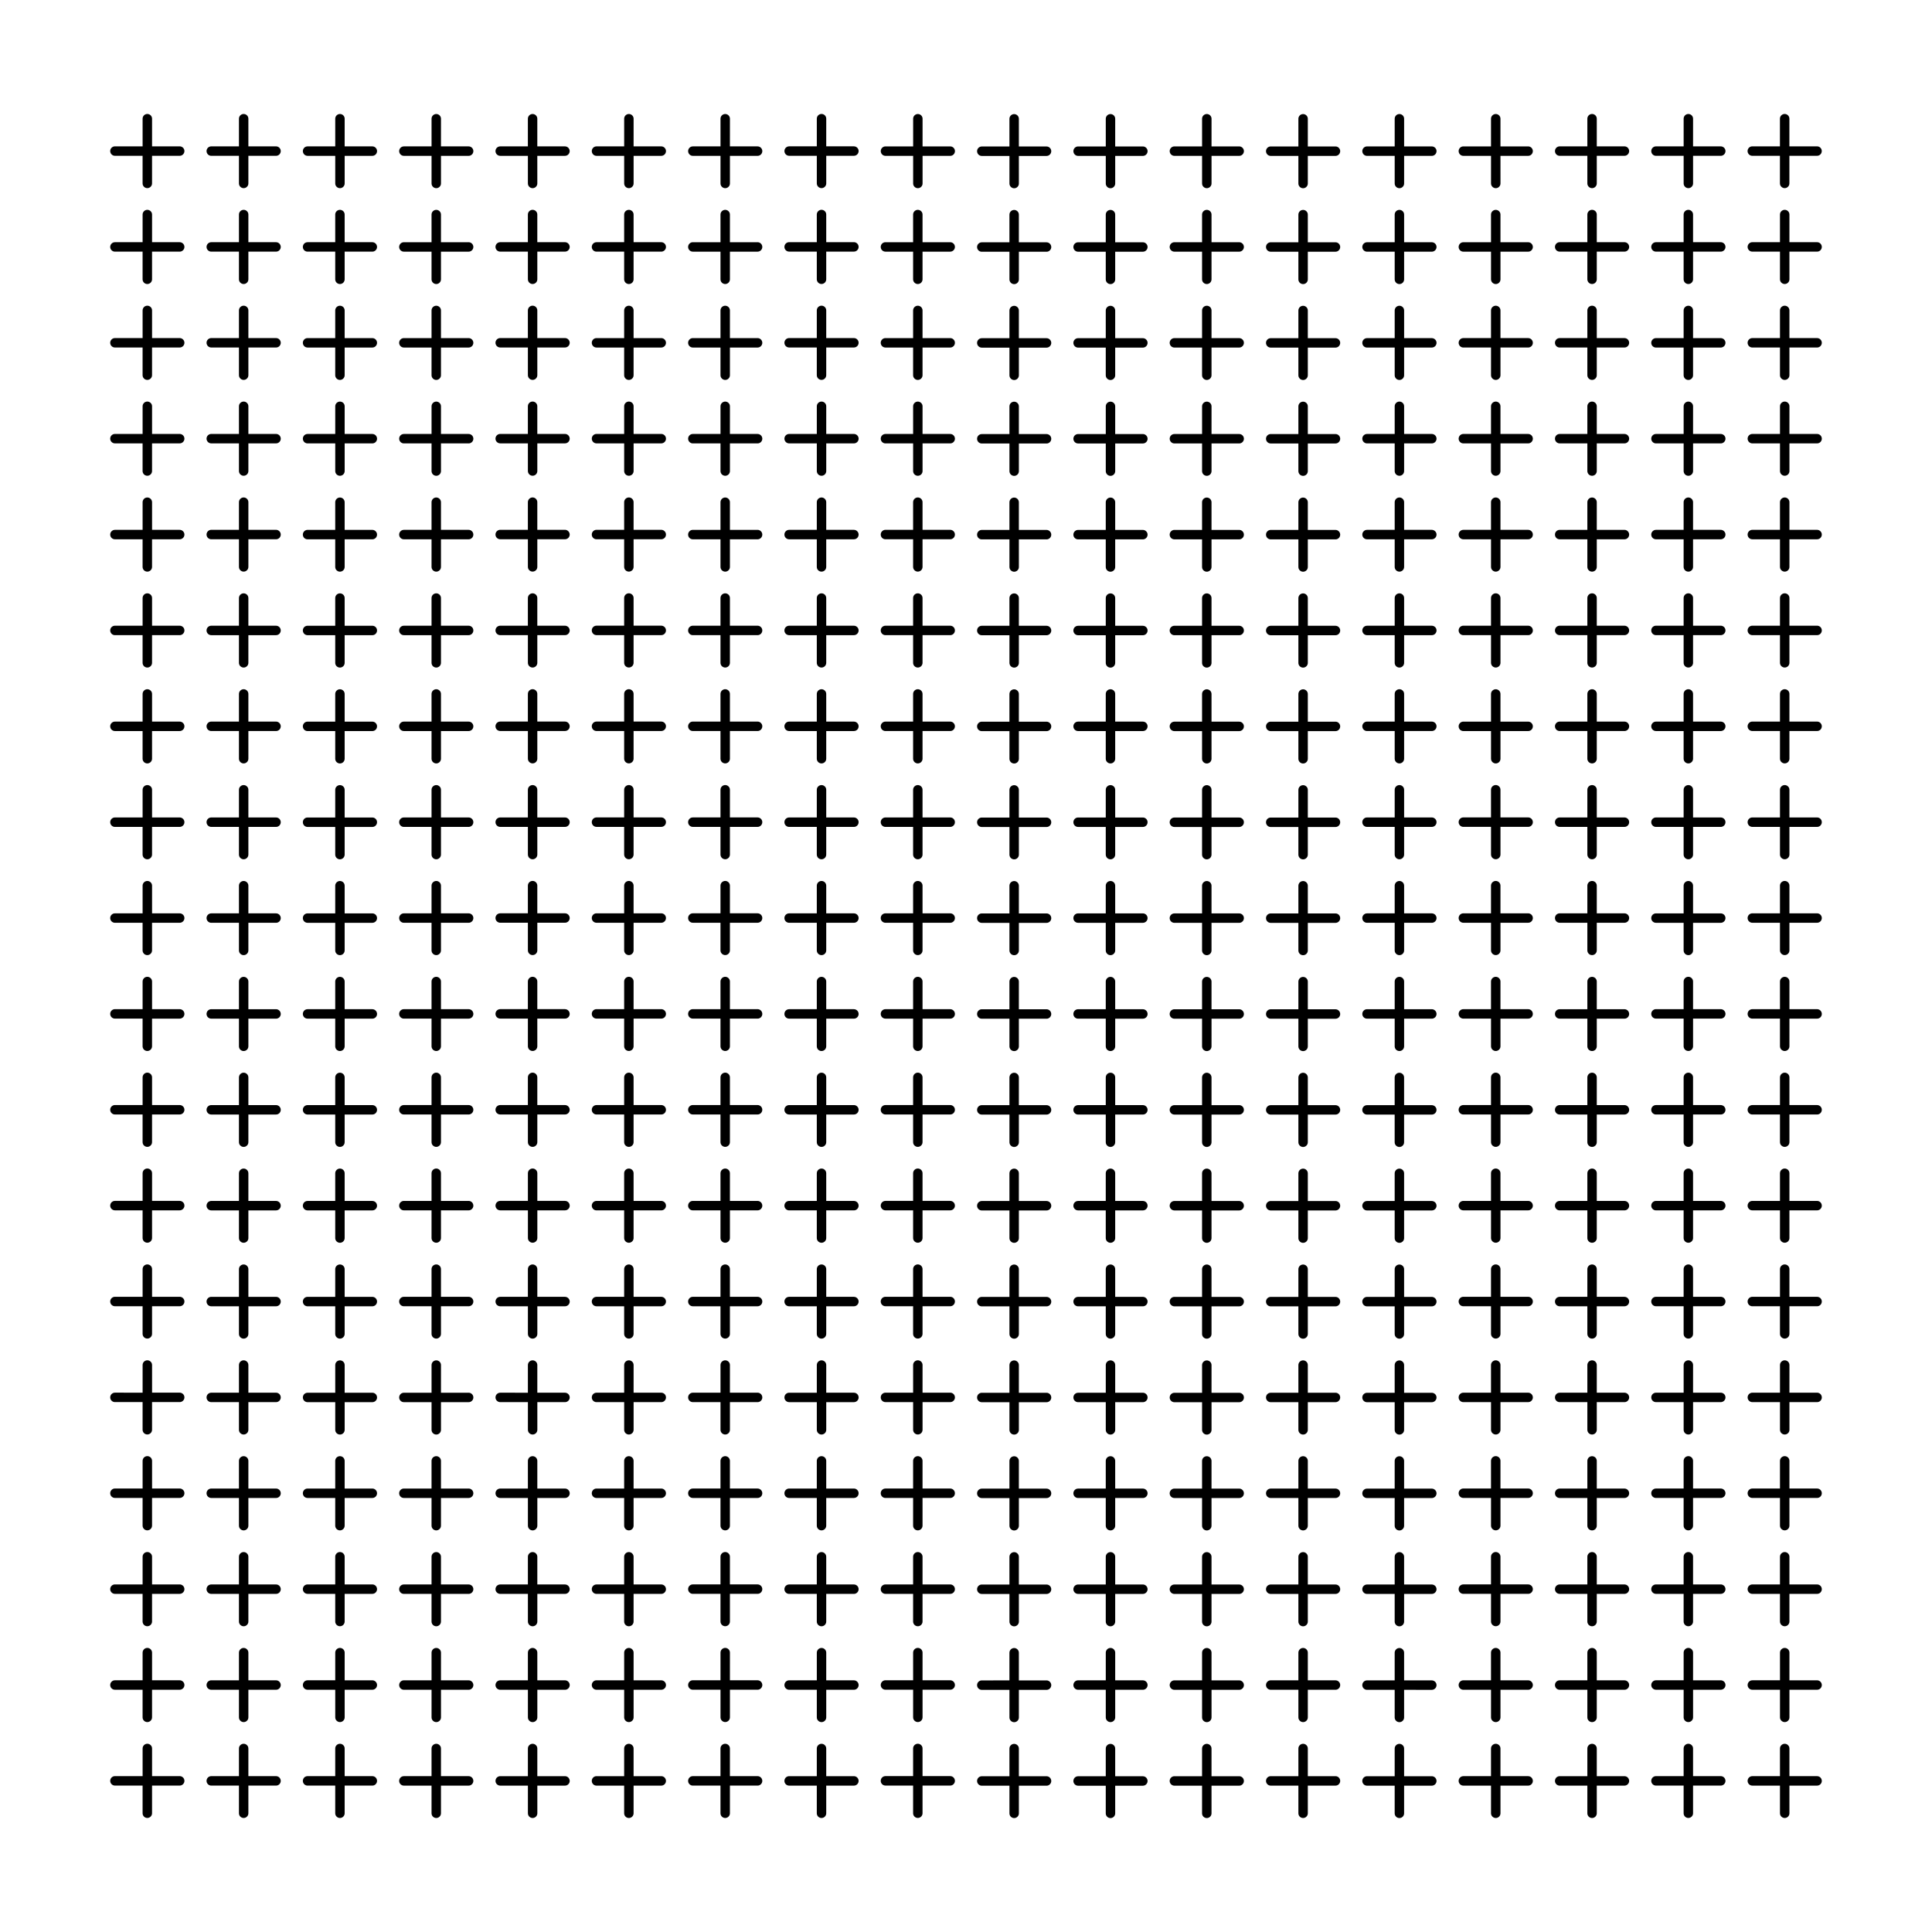 <?xml version="1.0" encoding="UTF-8"?>
<!-- Uploaded to: SVG Repo, www.svgrepo.com, Generator: SVG Repo Mixer Tools -->
<svg fill="#000000" width="800px" height="800px" version="1.1" viewBox="144 144 512 512" xmlns="http://www.w3.org/2000/svg">
 <path d="m319.24 233.6h-7.332v-7.332c0-0.691-0.559-1.25-1.25-1.25s-1.25 0.559-1.25 1.25v7.332h-7.332c-0.691 0-1.25 0.559-1.25 1.25 0 0.691 0.559 1.25 1.25 1.25h7.332v7.332c0 0.691 0.559 1.254 1.25 1.254s1.25-0.562 1.25-1.254v-7.332h7.332c0.691 0 1.25-0.559 1.25-1.25 0-0.691-0.559-1.25-1.25-1.25zm0-25.41h-7.332v-7.332c0-0.691-0.559-1.25-1.25-1.25s-1.25 0.559-1.25 1.25v7.332h-7.332c-0.691 0-1.25 0.559-1.25 1.25s0.559 1.25 1.25 1.25h7.332v7.332c0 0.691 0.559 1.25 1.25 1.25s1.25-0.559 1.25-1.25v-7.332h7.332c0.691 0 1.25-0.559 1.25-1.25 0-0.688-0.559-1.25-1.25-1.25zm0-25.398h-7.332l0.004-7.332c0-0.691-0.559-1.25-1.25-1.25-0.691 0-1.25 0.559-1.25 1.25v7.332h-7.332c-0.691 0-1.25 0.559-1.25 1.25 0 0.691 0.559 1.254 1.25 1.254h7.332v7.316c0 0.691 0.559 1.254 1.25 1.254 0.691 0 1.25-0.562 1.25-1.254v-7.316h7.332c0.691 0 1.25-0.562 1.25-1.254-0.004-0.691-0.562-1.25-1.254-1.25zm0 203.25h-7.332v-7.332c0-0.691-0.559-1.25-1.25-1.25s-1.25 0.559-1.25 1.25v7.332h-7.332c-0.691 0-1.25 0.559-1.25 1.25s0.559 1.25 1.25 1.25h7.332v7.32c0 0.691 0.559 1.25 1.25 1.25s1.25-0.559 1.25-1.25v-7.32h7.332c0.691 0 1.25-0.559 1.25-1.25s-0.559-1.25-1.25-1.25zm25.527 203.25h-7.332l0.004-7.328c0-0.691-0.559-1.254-1.25-1.254s-1.25 0.562-1.25 1.254v7.324h-7.332c-0.691 0-1.25 0.562-1.25 1.254 0 0.691 0.559 1.25 1.25 1.25h7.332v7.32c0 0.691 0.559 1.25 1.25 1.25s1.25-0.559 1.25-1.25v-7.32h7.332c0.691 0 1.25-0.559 1.25-1.25-0.004-0.688-0.566-1.25-1.254-1.25zm-25.527-279.48h-7.332v-7.332c0-0.691-0.559-1.25-1.25-1.25s-1.25 0.559-1.25 1.25v7.332h-7.332c-0.691 0-1.25 0.559-1.25 1.25 0 0.695 0.559 1.254 1.25 1.254h7.332v7.332c0 0.691 0.559 1.25 1.25 1.25s1.25-0.559 1.25-1.25v-7.332h7.332c0.691 0 1.25-0.559 1.25-1.254 0-0.688-0.559-1.25-1.25-1.25zm0 50.816h-7.332v-7.332c0-0.691-0.559-1.25-1.25-1.25s-1.25 0.559-1.25 1.25v7.332h-7.332c-0.691 0-1.25 0.559-1.25 1.25 0 0.691 0.559 1.254 1.25 1.254h7.332v7.324c0 0.695 0.559 1.254 1.25 1.254s1.25-0.559 1.25-1.254v-7.324h7.332c0.691 0 1.25-0.562 1.25-1.254 0-0.691-0.559-1.25-1.25-1.25zm0-25.406h-7.332v-7.324c0-0.691-0.559-1.254-1.25-1.254s-1.25 0.562-1.25 1.254v7.324h-7.332c-0.691 0-1.25 0.562-1.25 1.254s0.559 1.25 1.25 1.25h7.332v7.332c0 0.691 0.559 1.25 1.25 1.25s1.25-0.559 1.25-1.25v-7.332h7.332c0.691 0 1.25-0.559 1.25-1.25s-0.559-1.254-1.25-1.254zm0-50.812h-7.332v-7.324c0-0.691-0.559-1.254-1.25-1.254s-1.25 0.562-1.25 1.254v7.324h-7.332c-0.691 0-1.25 0.562-1.25 1.254s0.559 1.25 1.25 1.25h7.332v7.32c0 0.691 0.559 1.25 1.25 1.25s1.25-0.559 1.25-1.25v-7.32h7.332c0.691 0 1.25-0.559 1.25-1.25 0-0.688-0.559-1.254-1.25-1.254zm0-25.41h-7.332l0.004-7.332c0-0.691-0.559-1.25-1.25-1.25-0.691 0-1.25 0.559-1.25 1.25v7.332h-7.332c-0.691 0-1.25 0.559-1.25 1.25 0 0.691 0.559 1.25 1.25 1.25h7.332v7.332c0 0.691 0.559 1.25 1.25 1.25 0.691 0 1.25-0.559 1.25-1.25v-7.332h7.332c0.691 0 1.25-0.559 1.25-1.25-0.004-0.691-0.562-1.25-1.254-1.25zm25.527 355.7h-7.332v-7.332c0-0.691-0.559-1.25-1.25-1.25s-1.25 0.559-1.25 1.25v7.332h-7.332c-0.691 0-1.25 0.559-1.25 1.25 0 0.695 0.559 1.254 1.25 1.254h7.332v7.332c0 0.691 0.559 1.25 1.25 1.25s1.25-0.559 1.25-1.25v-7.332h7.332c0.691 0 1.25-0.559 1.25-1.254 0-0.688-0.562-1.25-1.25-1.25zm0-228.66h-7.332v-7.332c0-0.691-0.559-1.25-1.25-1.25s-1.25 0.559-1.25 1.25v7.332h-7.332c-0.691 0-1.25 0.559-1.25 1.25s0.559 1.25 1.25 1.25h7.332v7.32c0 0.691 0.559 1.25 1.25 1.25s1.25-0.559 1.25-1.25v-7.32h7.332c0.691 0 1.25-0.559 1.25-1.25s-0.562-1.25-1.25-1.25zm0 50.809h-7.332v-7.332c0-0.691-0.559-1.254-1.25-1.254s-1.25 0.562-1.25 1.254v7.332h-7.332c-0.691 0-1.25 0.559-1.25 1.25 0 0.691 0.559 1.25 1.25 1.25h7.332v7.332c0 0.691 0.559 1.25 1.25 1.25s1.25-0.559 1.25-1.25v-7.332h7.332c0.691 0 1.25-0.559 1.25-1.25 0-0.688-0.562-1.25-1.25-1.25zm0-25.41h-7.332v-7.324c0-0.691-0.559-1.254-1.25-1.254s-1.25 0.562-1.25 1.254v7.324h-7.332c-0.691 0-1.25 0.562-1.25 1.254 0 0.691 0.559 1.25 1.25 1.25h7.332v7.332c0 0.691 0.559 1.25 1.25 1.25s1.25-0.559 1.25-1.25l0.004-7.328h7.332c0.691 0 1.25-0.559 1.25-1.25-0.004-0.688-0.566-1.258-1.254-1.258zm0-50.809h-7.332v-7.332c0-0.691-0.559-1.25-1.25-1.25s-1.25 0.559-1.25 1.25v7.332h-7.332c-0.691 0-1.25 0.559-1.25 1.25 0 0.691 0.559 1.254 1.25 1.254h7.332v7.324c0 0.695 0.559 1.254 1.25 1.254s1.25-0.559 1.25-1.254v-7.324h7.332c0.691 0 1.25-0.562 1.25-1.254 0-0.691-0.562-1.25-1.25-1.25zm0 127.04h-7.332v-7.332c0-0.691-0.559-1.25-1.25-1.25s-1.25 0.559-1.25 1.25v7.332h-7.332c-0.691 0-1.25 0.559-1.25 1.25s0.559 1.254 1.25 1.254h7.332v7.316c0 0.691 0.559 1.254 1.25 1.254s1.25-0.562 1.25-1.254v-7.316h7.332c0.691 0 1.25-0.562 1.25-1.254s-0.562-1.25-1.25-1.25zm0 50.809h-7.332v-7.332c0-0.691-0.559-1.25-1.25-1.25s-1.25 0.559-1.25 1.25v7.332h-7.332c-0.691 0-1.25 0.559-1.25 1.25 0 0.691 0.559 1.25 1.25 1.25h7.332v7.332c0 0.691 0.559 1.254 1.25 1.254s1.25-0.562 1.25-1.254v-7.332h7.332c0.691 0 1.25-0.559 1.25-1.25 0-0.691-0.562-1.25-1.25-1.25zm0-76.223h-7.332v-7.332c0-0.691-0.559-1.25-1.25-1.25s-1.25 0.559-1.25 1.25v7.332h-7.332c-0.691 0-1.25 0.562-1.25 1.254 0 0.691 0.559 1.25 1.25 1.25h7.332v7.332c0 0.691 0.559 1.25 1.25 1.25s1.25-0.559 1.25-1.25v-7.332h7.332c0.691 0 1.25-0.559 1.25-1.25 0-0.688-0.562-1.254-1.25-1.254zm0 50.82h-7.332l0.004-7.328c0-0.691-0.559-1.25-1.25-1.25s-1.25 0.559-1.25 1.25v7.332h-7.332c-0.691 0-1.25 0.559-1.25 1.25 0 0.691 0.559 1.25 1.25 1.25h7.332v7.332c0 0.691 0.559 1.25 1.25 1.25s1.25-0.559 1.25-1.25v-7.332h7.332c0.691 0 1.25-0.559 1.25-1.25-0.004-0.695-0.566-1.254-1.254-1.254zm0-177.85h-7.332v-7.324c0-0.691-0.559-1.254-1.25-1.254s-1.25 0.562-1.25 1.254v7.324h-7.332c-0.691 0-1.25 0.562-1.25 1.254s0.559 1.25 1.25 1.25h7.332v7.332c0 0.691 0.559 1.25 1.25 1.25s1.25-0.559 1.25-1.25v-7.332h7.332c0.691 0 1.25-0.559 1.25-1.25s-0.562-1.254-1.25-1.254zm0 228.66h-7.332v-7.332c0-0.691-0.559-1.25-1.25-1.25s-1.25 0.559-1.25 1.25v7.332h-7.332c-0.691 0-1.25 0.559-1.25 1.25 0 0.691 0.559 1.25 1.25 1.25h7.332v7.332c0 0.691 0.559 1.25 1.25 1.25s1.25-0.559 1.25-1.25v-7.332h7.332c0.691 0 1.25-0.559 1.25-1.25 0-0.691-0.562-1.25-1.25-1.25zm-25.527-152.45h-7.332v-7.324c0-0.691-0.559-1.254-1.25-1.254s-1.25 0.562-1.25 1.254v7.324h-7.332c-0.691 0-1.25 0.562-1.25 1.254 0 0.691 0.559 1.25 1.25 1.25h7.332v7.332c0 0.691 0.559 1.25 1.25 1.25s1.25-0.559 1.25-1.25l0.004-7.328h7.332c0.691 0 1.25-0.559 1.25-1.25-0.004-0.688-0.562-1.258-1.254-1.258zm-25.516-152.44h-7.332v-7.332c0-0.691-0.559-1.25-1.25-1.25-0.691 0-1.25 0.559-1.25 1.25v7.332h-7.328c-0.691 0-1.258 0.559-1.258 1.25 0 0.691 0.57 1.25 1.258 1.25h7.332v7.332c0 0.691 0.559 1.25 1.25 1.25 0.691 0 1.25-0.559 1.25-1.25v-7.332h7.332c0.691 0 1.25-0.559 1.25-1.25-0.008-0.691-0.57-1.25-1.254-1.25zm0 25.41h-7.332v-7.324c0-0.691-0.559-1.254-1.25-1.254-0.691 0-1.25 0.562-1.25 1.254v7.324h-7.328c-0.691 0-1.258 0.562-1.258 1.254s0.57 1.25 1.258 1.25h7.332v7.32c0 0.691 0.559 1.25 1.25 1.25 0.691 0 1.25-0.559 1.25-1.25v-7.32h7.332c0.691 0 1.25-0.559 1.25-1.25-0.008-0.688-0.57-1.254-1.254-1.254zm0-50.816h-7.332v-7.332c0-0.691-0.559-1.25-1.25-1.25-0.691 0-1.25 0.559-1.25 1.25v7.332h-7.328c-0.691 0-1.258 0.559-1.258 1.25 0 0.691 0.57 1.25 1.258 1.25h7.332v7.332c0 0.691 0.559 1.254 1.25 1.254 0.691 0 1.25-0.562 1.25-1.254v-7.332h7.332c0.691 0 1.25-0.559 1.25-1.25-0.008-0.691-0.57-1.25-1.254-1.25zm0 101.63h-7.332v-7.324c0-0.691-0.559-1.254-1.25-1.254-0.691 0-1.25 0.562-1.25 1.254v7.324h-7.328c-0.691 0-1.258 0.562-1.258 1.254s0.57 1.25 1.258 1.25h7.332v7.332c0 0.691 0.559 1.25 1.25 1.25 0.691 0 1.25-0.559 1.25-1.25v-7.332h7.332c0.691 0 1.25-0.559 1.25-1.25-0.008-0.691-0.57-1.254-1.254-1.254zm0 50.816h-7.332v-7.332c0-0.691-0.559-1.25-1.25-1.25-0.691 0-1.25 0.559-1.25 1.25v7.332h-7.328c-0.691 0-1.258 0.559-1.258 1.25s0.57 1.25 1.258 1.25h7.332v7.32c0 0.691 0.559 1.25 1.25 1.25 0.691 0 1.25-0.559 1.25-1.25v-7.32h7.332c0.691 0 1.25-0.559 1.25-1.25-0.008-0.691-0.57-1.25-1.254-1.25zm0 25.398h-7.332v-7.324c0-0.691-0.559-1.254-1.25-1.254-0.691 0-1.25 0.562-1.25 1.254v7.324h-7.328c-0.691 0-1.258 0.562-1.258 1.254 0 0.691 0.57 1.25 1.258 1.25h7.332v7.332c0 0.691 0.559 1.25 1.25 1.25 0.691 0 1.25-0.559 1.25-1.25l-0.004-7.328h7.332c0.691 0 1.25-0.559 1.25-1.25-0.004-0.688-0.566-1.258-1.25-1.258zm0-203.25h-7.332v-7.332c0-0.691-0.559-1.25-1.25-1.25-0.691 0-1.25 0.559-1.25 1.25v7.332h-7.328c-0.691 0-1.258 0.559-1.258 1.25s0.57 1.25 1.258 1.25h7.332v7.332c0 0.691 0.559 1.25 1.25 1.25 0.691 0 1.25-0.559 1.25-1.25v-7.332h7.332c0.691 0 1.25-0.559 1.25-1.25-0.008-0.688-0.57-1.25-1.254-1.25zm0 152.45h-7.332v-7.332c0-0.691-0.559-1.25-1.25-1.25-0.691 0-1.25 0.559-1.25 1.25v7.332h-7.328c-0.691 0-1.258 0.559-1.258 1.25 0 0.691 0.57 1.254 1.258 1.254h7.332v7.324c0 0.695 0.559 1.254 1.25 1.254 0.691 0 1.25-0.559 1.25-1.254v-7.324h7.332c0.691 0 1.25-0.562 1.25-1.254-0.008-0.691-0.57-1.25-1.254-1.25zm0-50.816h-7.332v-7.332c0-0.691-0.559-1.25-1.25-1.25-0.691 0-1.25 0.559-1.25 1.25v7.332h-7.328c-0.691 0-1.258 0.559-1.258 1.25 0 0.695 0.57 1.254 1.258 1.254h7.332v7.332c0 0.691 0.559 1.25 1.25 1.25 0.691 0 1.25-0.559 1.25-1.25v-7.332h7.332c0.691 0 1.25-0.559 1.25-1.254-0.008-0.688-0.57-1.25-1.254-1.25zm25.516 203.26h-7.332l0.004-7.328c0-0.691-0.559-1.25-1.25-1.25-0.691 0-1.25 0.559-1.25 1.25v7.332h-7.332c-0.691 0-1.25 0.559-1.25 1.25 0 0.691 0.559 1.25 1.25 1.25h7.332v7.332c0 0.691 0.559 1.25 1.25 1.25 0.691 0 1.25-0.559 1.25-1.25v-7.332h7.332c0.691 0 1.25-0.559 1.25-1.25-0.004-0.695-0.562-1.254-1.254-1.254zm0-50.82h-7.332v-7.332c0-0.691-0.559-1.25-1.25-1.25s-1.25 0.559-1.25 1.25v7.332h-7.332c-0.691 0-1.25 0.562-1.25 1.254 0 0.691 0.559 1.25 1.25 1.25h7.332v7.332c0 0.691 0.559 1.25 1.25 1.25s1.25-0.559 1.25-1.25v-7.332h7.332c0.691 0 1.25-0.559 1.25-1.25 0-0.688-0.559-1.254-1.25-1.254zm0 25.414h-7.332v-7.332c0-0.691-0.559-1.25-1.25-1.25s-1.25 0.559-1.25 1.25v7.332h-7.332c-0.691 0-1.25 0.559-1.25 1.25s0.559 1.254 1.25 1.254h7.332v7.316c0 0.691 0.559 1.254 1.25 1.254s1.25-0.562 1.25-1.254v-7.316h7.332c0.691 0 1.25-0.562 1.25-1.254s-0.559-1.25-1.25-1.25zm-25.516-304.88h-7.332v-7.332c0-0.691-0.559-1.25-1.25-1.25-0.691 0-1.25 0.559-1.25 1.25v7.332h-7.328c-0.691 0-1.258 0.559-1.258 1.25 0 0.691 0.57 1.254 1.258 1.254h7.332v7.316c0 0.691 0.559 1.254 1.25 1.254 0.691 0 1.25-0.562 1.25-1.254l-0.004-7.316h7.332c0.691 0 1.25-0.562 1.25-1.254-0.004-0.691-0.566-1.25-1.25-1.25zm25.516 254.06h-7.332v-7.332c0-0.691-0.559-1.254-1.25-1.254s-1.25 0.562-1.25 1.254v7.332h-7.332c-0.691 0-1.25 0.559-1.25 1.25 0 0.691 0.559 1.25 1.25 1.25h7.332v7.332c0 0.691 0.559 1.25 1.25 1.25s1.25-0.559 1.25-1.25v-7.332h7.332c0.691 0 1.25-0.559 1.25-1.25 0-0.688-0.559-1.25-1.25-1.25zm0 152.45h-7.332l0.004-7.328c0-0.691-0.559-1.254-1.25-1.254-0.691 0-1.25 0.562-1.25 1.254v7.324h-7.332c-0.691 0-1.25 0.562-1.25 1.254 0 0.691 0.559 1.25 1.25 1.25h7.332v7.32c0 0.691 0.559 1.25 1.25 1.25 0.691 0 1.25-0.559 1.25-1.25v-7.32h7.332c0.691 0 1.25-0.559 1.25-1.25-0.004-0.688-0.562-1.25-1.254-1.25zm0-50.82h-7.332v-7.332c0-0.691-0.559-1.25-1.25-1.25s-1.25 0.559-1.25 1.25v7.332h-7.332c-0.691 0-1.25 0.559-1.25 1.25 0 0.691 0.559 1.25 1.25 1.25h7.332v7.332c0 0.691 0.559 1.254 1.25 1.254s1.25-0.562 1.25-1.254v-7.332h7.332c0.691 0 1.25-0.559 1.25-1.25 0-0.691-0.559-1.25-1.25-1.25zm0 76.223h-7.332v-7.332c0-0.691-0.559-1.25-1.25-1.25s-1.25 0.559-1.25 1.25v7.332h-7.332c-0.691 0-1.25 0.559-1.25 1.25 0 0.695 0.559 1.254 1.25 1.254h7.332v7.332c0 0.691 0.559 1.25 1.25 1.25s1.25-0.559 1.25-1.25v-7.332h7.332c0.691 0 1.25-0.559 1.25-1.254 0-0.688-0.559-1.25-1.25-1.25zm0-50.809h-7.332v-7.332c0-0.691-0.559-1.25-1.25-1.25s-1.25 0.559-1.25 1.25v7.332h-7.332c-0.691 0-1.25 0.559-1.25 1.25 0 0.691 0.559 1.25 1.25 1.25h7.332v7.332c0 0.691 0.559 1.25 1.25 1.25s1.25-0.559 1.25-1.25v-7.332h7.332c0.691 0 1.25-0.559 1.25-1.25 0-0.691-0.559-1.25-1.25-1.25zm76.574-304.89h-7.332l0.004-7.332c0-0.691-0.559-1.25-1.25-1.25-0.691 0-1.25 0.559-1.25 1.25v7.332h-7.332c-0.691 0-1.25 0.559-1.25 1.25 0 0.691 0.559 1.25 1.25 1.25h7.332v7.332c0 0.691 0.559 1.25 1.25 1.25 0.691 0 1.25-0.559 1.25-1.25v-7.332h7.332c0.691 0 1.25-0.559 1.25-1.25-0.004-0.691-0.562-1.25-1.254-1.25zm0 279.47h-7.332v-7.332c0-0.691-0.559-1.25-1.25-1.25s-1.25 0.559-1.25 1.25v7.332h-7.332c-0.691 0-1.25 0.559-1.25 1.25 0 0.691 0.559 1.25 1.25 1.25h7.332v7.332c0 0.691 0.559 1.254 1.25 1.254s1.25-0.562 1.25-1.254v-7.332h7.332c0.691 0 1.25-0.559 1.25-1.25 0-0.691-0.559-1.25-1.25-1.25zm0 25.414h-7.332v-7.332c0-0.691-0.559-1.25-1.25-1.25s-1.25 0.559-1.25 1.25v7.332h-7.332c-0.691 0-1.25 0.559-1.25 1.25 0 0.691 0.559 1.25 1.25 1.25h7.332v7.332c0 0.691 0.559 1.25 1.25 1.25s1.25-0.559 1.25-1.25v-7.332h7.332c0.691 0 1.25-0.559 1.25-1.25 0-0.691-0.559-1.25-1.25-1.25zm-25.523-304.89h-7.332l0.004-7.332c0-0.691-0.559-1.25-1.25-1.25s-1.25 0.559-1.25 1.25v7.332h-7.332c-0.691 0-1.25 0.559-1.25 1.25 0 0.691 0.559 1.25 1.25 1.25h7.332v7.332c0 0.691 0.559 1.25 1.25 1.25s1.25-0.559 1.25-1.25v-7.332h7.332c0.691 0 1.25-0.559 1.25-1.25-0.004-0.691-0.566-1.25-1.254-1.25zm25.523 330.29h-7.332l0.004-7.328c0-0.691-0.559-1.254-1.25-1.254-0.691 0-1.25 0.562-1.25 1.254v7.324h-7.332c-0.691 0-1.25 0.562-1.25 1.254 0 0.691 0.559 1.25 1.25 1.25h7.332v7.32c0 0.691 0.559 1.25 1.25 1.25 0.691 0 1.25-0.559 1.25-1.25v-7.32h7.332c0.691 0 1.25-0.559 1.25-1.25-0.004-0.688-0.562-1.25-1.254-1.25zm0-101.63h-7.332v-7.332c0-0.691-0.559-1.25-1.25-1.25s-1.25 0.559-1.25 1.25v7.332h-7.332c-0.691 0-1.25 0.559-1.25 1.25s0.559 1.254 1.25 1.254h7.332v7.316c0 0.691 0.559 1.254 1.25 1.254s1.25-0.562 1.25-1.254v-7.316h7.332c0.691 0 1.25-0.562 1.25-1.254s-0.559-1.25-1.25-1.25zm-25.523-304.88h-7.332l0.004-7.332c0-0.691-0.559-1.25-1.25-1.25s-1.25 0.559-1.25 1.25v7.332h-7.332c-0.691 0-1.25 0.559-1.25 1.25 0 0.691 0.559 1.254 1.25 1.254h7.332v7.316c0 0.691 0.559 1.254 1.25 1.254s1.25-0.562 1.25-1.254v-7.316h7.332c0.691 0 1.25-0.562 1.25-1.254-0.004-0.691-0.566-1.25-1.254-1.25zm0 25.398h-7.332v-7.332c0-0.691-0.559-1.25-1.25-1.25-0.691 0-1.25 0.559-1.25 1.25v7.332h-7.332c-0.691 0-1.25 0.559-1.25 1.25s0.559 1.25 1.25 1.25h7.332v7.332c0 0.691 0.559 1.25 1.25 1.25 0.691 0 1.25-0.559 1.25-1.25v-7.332h7.332c0.691 0 1.25-0.559 1.25-1.25 0-0.688-0.562-1.25-1.25-1.25zm25.523 406.51h-7.332v-7.332c0-0.691-0.559-1.25-1.25-1.25s-1.25 0.559-1.25 1.25v7.332h-7.332c-0.691 0-1.25 0.559-1.25 1.25 0 0.695 0.559 1.254 1.25 1.254h7.332v7.332c0 0.691 0.559 1.25 1.25 1.25s1.25-0.559 1.25-1.25v-7.332h7.332c0.691 0 1.25-0.559 1.25-1.254 0-0.688-0.559-1.25-1.25-1.25zm-25.523-381.1h-7.332v-7.332c0-0.691-0.559-1.25-1.25-1.25-0.691 0-1.25 0.559-1.25 1.25v7.332h-7.332c-0.691 0-1.25 0.559-1.25 1.25 0 0.691 0.559 1.25 1.25 1.25h7.332v7.332c0 0.691 0.559 1.254 1.25 1.254 0.691 0 1.25-0.562 1.25-1.254v-7.332h7.332c0.691 0 1.25-0.559 1.25-1.25 0-0.691-0.562-1.25-1.25-1.25zm25.523 228.66h-7.332v-7.332c0-0.691-0.559-1.25-1.25-1.25s-1.25 0.559-1.25 1.25v7.332h-7.332c-0.691 0-1.25 0.562-1.25 1.254 0 0.691 0.559 1.25 1.25 1.25h7.332v7.332c0 0.691 0.559 1.25 1.25 1.25s1.25-0.559 1.25-1.25v-7.332h7.332c0.691 0 1.25-0.559 1.25-1.25 0-0.688-0.559-1.254-1.25-1.254zm0 50.82h-7.332l0.004-7.328c0-0.691-0.559-1.25-1.25-1.25-0.691 0-1.25 0.559-1.25 1.25v7.332h-7.332c-0.691 0-1.25 0.559-1.25 1.25 0 0.691 0.559 1.25 1.25 1.25h7.332v7.332c0 0.691 0.559 1.25 1.25 1.25 0.691 0 1.25-0.559 1.25-1.25v-7.332h7.332c0.691 0 1.25-0.559 1.25-1.25-0.004-0.695-0.562-1.254-1.254-1.254zm0-228.66h-7.332v-7.324c0-0.691-0.559-1.254-1.25-1.254s-1.25 0.562-1.25 1.254v7.324h-7.332c-0.691 0-1.25 0.562-1.25 1.254s0.559 1.25 1.25 1.25h7.332v7.32c0 0.691 0.559 1.25 1.25 1.25s1.25-0.559 1.25-1.25v-7.32h7.332c0.691 0 1.25-0.559 1.25-1.25 0-0.688-0.559-1.254-1.25-1.254zm0 152.44h-7.332v-7.332c0-0.691-0.559-1.254-1.25-1.254s-1.25 0.562-1.25 1.254v7.332h-7.332c-0.691 0-1.25 0.559-1.25 1.25 0 0.691 0.559 1.25 1.25 1.25h7.332v7.332c0 0.691 0.559 1.25 1.25 1.25s1.25-0.559 1.25-1.25v-7.332h7.332c0.691 0 1.25-0.559 1.25-1.25 0-0.688-0.559-1.25-1.25-1.25zm-102.09 0h-7.332v-7.332c0-0.691-0.559-1.254-1.25-1.254-0.691 0-1.25 0.562-1.25 1.254v7.332h-7.328c-0.691 0-1.258 0.559-1.258 1.25 0 0.691 0.57 1.25 1.258 1.25h7.332v7.332c0 0.691 0.559 1.25 1.25 1.25 0.691 0 1.25-0.559 1.25-1.25v-7.332h7.332c0.691 0 1.25-0.559 1.25-1.25-0.008-0.688-0.57-1.25-1.254-1.25zm102.09-203.25h-7.332v-7.332c0-0.691-0.559-1.25-1.25-1.25s-1.25 0.559-1.25 1.25v7.332h-7.332c-0.691 0-1.25 0.559-1.25 1.25 0 0.691 0.559 1.25 1.25 1.25h7.332v7.332c0 0.691 0.559 1.254 1.25 1.254s1.25-0.562 1.25-1.254v-7.332h7.332c0.691 0 1.25-0.559 1.25-1.25 0-0.691-0.559-1.25-1.25-1.25zm0 76.219h-7.332v-7.332c0-0.691-0.559-1.25-1.25-1.25s-1.25 0.559-1.25 1.25v7.332h-7.332c-0.691 0-1.25 0.559-1.25 1.25 0 0.695 0.559 1.254 1.25 1.254h7.332v7.332c0 0.691 0.559 1.25 1.25 1.25s1.25-0.559 1.25-1.25v-7.332h7.332c0.691 0 1.25-0.559 1.25-1.254 0-0.688-0.559-1.25-1.25-1.25zm0 25.41h-7.332v-7.324c0-0.691-0.559-1.254-1.25-1.254s-1.25 0.562-1.25 1.254v7.324h-7.332c-0.691 0-1.25 0.562-1.25 1.254s0.559 1.25 1.25 1.25h7.332v7.332c0 0.691 0.559 1.25 1.25 1.25s1.25-0.559 1.25-1.25v-7.332h7.332c0.691 0 1.25-0.559 1.25-1.25s-0.559-1.254-1.25-1.254zm0 50.816h-7.332v-7.332c0-0.691-0.559-1.25-1.25-1.25s-1.25 0.559-1.25 1.25v7.332h-7.332c-0.691 0-1.25 0.559-1.25 1.25s0.559 1.25 1.25 1.25h7.332v7.32c0 0.691 0.559 1.25 1.25 1.25s1.25-0.559 1.25-1.25v-7.32h7.332c0.691 0 1.25-0.559 1.25-1.25s-0.559-1.25-1.25-1.25zm0 25.398h-7.332v-7.324c0-0.691-0.559-1.254-1.25-1.254s-1.25 0.562-1.25 1.254v7.324h-7.332c-0.691 0-1.25 0.562-1.25 1.254 0 0.691 0.559 1.25 1.25 1.25h7.332v7.332c0 0.691 0.559 1.25 1.25 1.25s1.25-0.559 1.25-1.25l0.004-7.328h7.332c0.691 0 1.25-0.559 1.25-1.25-0.004-0.688-0.562-1.258-1.254-1.258zm0-50.809h-7.332v-7.332c0-0.691-0.559-1.25-1.25-1.25s-1.25 0.559-1.25 1.25v7.332h-7.332c-0.691 0-1.25 0.559-1.25 1.25 0 0.691 0.559 1.254 1.25 1.254h7.332v7.324c0 0.695 0.559 1.254 1.25 1.254s1.25-0.559 1.25-1.254v-7.324h7.332c0.691 0 1.25-0.562 1.25-1.254 0-0.691-0.559-1.25-1.25-1.25zm-25.523-76.219h-7.332v-7.324c0-0.691-0.559-1.254-1.25-1.254-0.691 0-1.25 0.562-1.25 1.254v7.324h-7.332c-0.691 0-1.25 0.562-1.25 1.254s0.559 1.25 1.25 1.25h7.332v7.32c0 0.691 0.559 1.25 1.25 1.25 0.691 0 1.25-0.559 1.25-1.25v-7.32h7.332c0.691 0 1.25-0.559 1.25-1.25 0-0.688-0.562-1.254-1.25-1.254zm0 330.29h-7.332v-7.332c0-0.691-0.559-1.25-1.25-1.25-0.691 0-1.25 0.559-1.25 1.25v7.332h-7.332c-0.691 0-1.25 0.559-1.25 1.25 0 0.695 0.559 1.254 1.25 1.254h7.332v7.332c0 0.691 0.559 1.25 1.25 1.25 0.691 0 1.25-0.559 1.25-1.25v-7.332h7.332c0.691 0 1.25-0.559 1.25-1.254 0-0.688-0.562-1.25-1.25-1.25zm-25.523-431.91h-7.332l0.004-7.332c0-0.691-0.559-1.25-1.25-1.25s-1.25 0.559-1.25 1.25v7.332h-7.332c-0.691 0-1.25 0.559-1.25 1.25 0 0.691 0.559 1.254 1.25 1.254h7.332v7.316c0 0.691 0.559 1.254 1.25 1.254s1.25-0.562 1.25-1.254v-7.316h7.332c0.691 0 1.25-0.562 1.25-1.254-0.004-0.691-0.566-1.25-1.254-1.25zm25.523 406.51h-7.332l0.004-7.328c0-0.691-0.559-1.254-1.25-1.254s-1.25 0.562-1.25 1.254v7.324h-7.332c-0.691 0-1.25 0.562-1.25 1.254 0 0.691 0.559 1.25 1.25 1.25h7.332v7.32c0 0.691 0.559 1.25 1.25 1.25s1.25-0.559 1.25-1.25v-7.32h7.332c0.691 0 1.25-0.559 1.25-1.25-0.004-0.688-0.566-1.25-1.254-1.25zm0-25.406h-7.332v-7.332c0-0.691-0.559-1.25-1.25-1.25-0.691 0-1.25 0.559-1.25 1.25v7.332h-7.332c-0.691 0-1.25 0.559-1.25 1.25 0 0.691 0.559 1.25 1.25 1.25h7.332v7.332c0 0.691 0.559 1.25 1.25 1.25 0.691 0 1.25-0.559 1.25-1.25v-7.332h7.332c0.691 0 1.25-0.559 1.25-1.25 0-0.691-0.562-1.25-1.25-1.25zm-25.523-279.48h-7.332v-7.324c0-0.691-0.559-1.254-1.25-1.254s-1.25 0.562-1.25 1.254v7.324h-7.332c-0.691 0-1.25 0.562-1.25 1.254s0.559 1.25 1.25 1.25h7.332v7.32c0 0.691 0.559 1.25 1.25 1.25s1.25-0.559 1.25-1.25v-7.32h7.332c0.691 0 1.25-0.559 1.25-1.25 0-0.688-0.562-1.254-1.25-1.254zm25.523 254.06h-7.332v-7.332c0-0.691-0.559-1.25-1.25-1.25-0.691 0-1.25 0.559-1.25 1.25v7.332h-7.332c-0.691 0-1.25 0.559-1.25 1.25 0 0.691 0.559 1.25 1.25 1.25h7.332v7.332c0 0.691 0.559 1.254 1.25 1.254 0.691 0 1.25-0.562 1.25-1.254v-7.332h7.332c0.691 0 1.25-0.559 1.25-1.25 0-0.691-0.562-1.25-1.25-1.25zm-25.523-228.66h-7.332v-7.332c0-0.691-0.559-1.25-1.25-1.25s-1.25 0.559-1.25 1.25v7.332h-7.332c-0.691 0-1.25 0.559-1.25 1.25 0 0.695 0.559 1.254 1.25 1.254h7.332v7.332c0 0.691 0.559 1.25 1.25 1.25s1.25-0.559 1.25-1.25v-7.332h7.332c0.691 0 1.25-0.559 1.25-1.254 0-0.688-0.562-1.25-1.25-1.25zm0-50.812h-7.332l0.004-7.332c0-0.691-0.559-1.25-1.25-1.25s-1.25 0.559-1.25 1.25v7.332h-7.332c-0.691 0-1.25 0.559-1.25 1.25 0 0.691 0.559 1.25 1.25 1.25h7.332v7.332c0 0.691 0.559 1.25 1.25 1.25s1.25-0.559 1.25-1.25v-7.332h7.332c0.691 0 1.25-0.559 1.25-1.25-0.004-0.691-0.566-1.25-1.254-1.25zm0-25.406h-7.332v-7.332c0-0.691-0.559-1.25-1.25-1.25s-1.25 0.559-1.25 1.25v7.332h-7.332c-0.691 0-1.25 0.559-1.25 1.25 0 0.691 0.559 1.25 1.25 1.25h7.332v7.332c0 0.691 0.559 1.254 1.25 1.254s1.25-0.562 1.25-1.254v-7.332h7.332c0.691 0 1.25-0.559 1.25-1.25 0-0.691-0.562-1.25-1.25-1.25zm0-25.41h-7.332v-7.332c0-0.691-0.559-1.25-1.25-1.25s-1.25 0.559-1.25 1.25v7.332h-7.332c-0.691 0-1.25 0.559-1.25 1.25s0.559 1.25 1.25 1.25h7.332v7.332c0 0.691 0.559 1.25 1.25 1.25s1.25-0.559 1.25-1.25v-7.332h7.332c0.691 0 1.25-0.559 1.25-1.25 0-0.688-0.562-1.25-1.25-1.25zm25.523 127.04h-7.332v-7.324c0-0.691-0.559-1.254-1.25-1.254-0.691 0-1.25 0.562-1.25 1.254v7.324h-7.332c-0.691 0-1.25 0.562-1.25 1.254s0.559 1.25 1.25 1.25h7.332v7.332c0 0.691 0.559 1.25 1.25 1.25 0.691 0 1.25-0.559 1.25-1.25v-7.332h7.332c0.691 0 1.25-0.559 1.25-1.25s-0.562-1.254-1.25-1.254zm0 25.406h-7.332v-7.332c0-0.691-0.559-1.25-1.25-1.25-0.691 0-1.25 0.559-1.25 1.25v7.332h-7.332c-0.691 0-1.25 0.559-1.25 1.25 0 0.691 0.559 1.254 1.25 1.254h7.332v7.324c0 0.695 0.559 1.254 1.25 1.254 0.691 0 1.25-0.559 1.25-1.254v-7.324h7.332c0.691 0 1.25-0.562 1.25-1.254 0-0.691-0.562-1.25-1.25-1.25zm0-50.816h-7.332v-7.332c0-0.691-0.559-1.25-1.25-1.25-0.691 0-1.25 0.559-1.25 1.25v7.332h-7.332c-0.691 0-1.25 0.559-1.25 1.25 0 0.695 0.559 1.254 1.25 1.254h7.332v7.332c0 0.691 0.559 1.25 1.25 1.25 0.691 0 1.25-0.559 1.25-1.25v-7.332h7.332c0.691 0 1.25-0.559 1.25-1.254 0-0.688-0.562-1.25-1.25-1.25zm0 76.227h-7.332v-7.332c0-0.691-0.559-1.25-1.25-1.25-0.691 0-1.25 0.559-1.25 1.25v7.332h-7.332c-0.691 0-1.25 0.559-1.25 1.25s0.559 1.25 1.25 1.25h7.332v7.32c0 0.691 0.559 1.25 1.25 1.25 0.691 0 1.25-0.559 1.25-1.25v-7.32h7.332c0.691 0 1.25-0.559 1.25-1.25s-0.562-1.25-1.25-1.25zm0 50.809h-7.332v-7.332c0-0.691-0.559-1.254-1.25-1.254-0.691 0-1.25 0.562-1.25 1.254v7.332h-7.332c-0.691 0-1.25 0.559-1.25 1.25 0 0.691 0.559 1.25 1.25 1.25h7.332v7.332c0 0.691 0.559 1.25 1.25 1.25 0.691 0 1.25-0.559 1.25-1.25v-7.332h7.332c0.691 0 1.25-0.559 1.25-1.25 0-0.688-0.562-1.25-1.25-1.25zm0-25.41h-7.332v-7.324c0-0.691-0.559-1.254-1.25-1.254-0.691 0-1.25 0.562-1.25 1.254v7.324h-7.332c-0.691 0-1.25 0.562-1.25 1.254 0 0.691 0.559 1.25 1.25 1.25h7.332v7.332c0 0.691 0.559 1.25 1.25 1.25 0.691 0 1.25-0.559 1.25-1.25l0.004-7.328h7.332c0.691 0 1.25-0.559 1.25-1.25-0.004-0.688-0.566-1.258-1.254-1.258zm0 50.812h-7.332v-7.332c0-0.691-0.559-1.25-1.25-1.25-0.691 0-1.25 0.559-1.25 1.25v7.332h-7.332c-0.691 0-1.25 0.562-1.25 1.254 0 0.691 0.559 1.25 1.25 1.25h7.332v7.332c0 0.691 0.559 1.25 1.25 1.25 0.691 0 1.25-0.559 1.25-1.25v-7.332h7.332c0.691 0 1.25-0.559 1.25-1.25 0-0.688-0.562-1.254-1.25-1.254zm0 25.414h-7.332v-7.332c0-0.691-0.559-1.25-1.25-1.25-0.691 0-1.25 0.559-1.25 1.25v7.332h-7.332c-0.691 0-1.25 0.559-1.25 1.25s0.559 1.254 1.25 1.254h7.332v7.316c0 0.691 0.559 1.254 1.25 1.254 0.691 0 1.25-0.562 1.25-1.254v-7.316h7.332c0.691 0 1.25-0.562 1.25-1.254s-0.562-1.25-1.25-1.25zm0 25.406h-7.332l0.004-7.328c0-0.691-0.559-1.25-1.25-1.25s-1.25 0.559-1.25 1.25v7.332h-7.332c-0.691 0-1.25 0.559-1.25 1.25 0 0.691 0.559 1.25 1.25 1.25h7.332v7.332c0 0.691 0.559 1.25 1.25 1.25s1.25-0.559 1.25-1.25v-7.332h7.332c0.691 0 1.25-0.559 1.25-1.25-0.004-0.695-0.566-1.254-1.254-1.254zm25.523-304.89h-7.332v-7.332c0-0.691-0.559-1.25-1.25-1.25s-1.25 0.559-1.25 1.25v7.332h-7.332c-0.691 0-1.25 0.559-1.25 1.25s0.559 1.25 1.25 1.25h7.332v7.332c0 0.691 0.559 1.25 1.25 1.25s1.25-0.559 1.25-1.25v-7.332h7.332c0.691 0 1.25-0.559 1.25-1.25 0-0.688-0.559-1.25-1.25-1.25zm-178.66 254.07h-7.332v-7.332c0-0.691-0.559-1.25-1.25-1.25-0.691 0-1.25 0.559-1.25 1.25v7.332h-7.332c-0.691 0-1.258 0.562-1.258 1.254 0 0.691 0.57 1.25 1.258 1.25h7.332v7.332c0 0.691 0.559 1.25 1.25 1.25 0.691 0 1.25-0.559 1.25-1.25v-7.332h7.332c0.691 0 1.25-0.559 1.25-1.25-0.004-0.688-0.562-1.254-1.25-1.254zm0 25.414h-7.332v-7.332c0-0.691-0.559-1.25-1.25-1.25-0.691 0-1.25 0.559-1.25 1.25v7.332h-7.332c-0.691 0-1.258 0.559-1.258 1.25s0.57 1.254 1.258 1.254h7.332v7.316c0 0.691 0.559 1.254 1.25 1.254 0.691 0 1.25-0.562 1.25-1.254v-7.316h7.332c0.691 0 1.25-0.562 1.25-1.254-0.004-0.691-0.562-1.25-1.25-1.25zm0-50.816h-7.332v-7.332c0-0.691-0.559-1.254-1.25-1.254-0.691 0-1.25 0.562-1.25 1.254v7.332h-7.332c-0.691 0-1.258 0.559-1.258 1.25 0 0.691 0.57 1.25 1.258 1.25h7.332v7.332c0 0.691 0.559 1.25 1.25 1.25 0.691 0 1.25-0.559 1.25-1.25v-7.332h7.332c0.691 0 1.25-0.559 1.25-1.25-0.004-0.688-0.562-1.25-1.25-1.25zm0-25.41h-7.332v-7.324c0-0.691-0.559-1.254-1.25-1.254-0.691 0-1.25 0.562-1.25 1.254v7.324h-7.332c-0.691 0-1.258 0.562-1.258 1.254 0 0.691 0.57 1.25 1.258 1.25h7.332v7.332c0 0.691 0.559 1.25 1.25 1.25 0.691 0 1.25-0.559 1.25-1.25v-7.328h7.332c0.691 0 1.25-0.559 1.25-1.25-0.004-0.688-0.562-1.258-1.25-1.258zm0-25.398h-7.332v-7.332c0-0.691-0.559-1.25-1.25-1.25-0.691 0-1.25 0.559-1.25 1.25v7.332h-7.332c-0.691 0-1.258 0.559-1.258 1.25s0.57 1.25 1.258 1.25h7.332v7.32c0 0.691 0.559 1.25 1.25 1.25 0.691 0 1.25-0.559 1.25-1.25v-7.32h7.332c0.691 0 1.25-0.559 1.25-1.25-0.004-0.691-0.562-1.25-1.25-1.25zm0 152.43h-7.332v-7.332c0-0.691-0.559-1.25-1.25-1.25-0.691 0-1.25 0.559-1.25 1.25v7.332h-7.332c-0.691 0-1.258 0.559-1.258 1.25 0 0.691 0.57 1.25 1.258 1.25h7.332v7.332c0 0.691 0.559 1.254 1.25 1.254 0.691 0 1.25-0.562 1.25-1.254v-7.332h7.332c0.691 0 1.25-0.559 1.25-1.25-0.004-0.691-0.562-1.25-1.25-1.25zm0 50.82h-7.332v-7.328c0-0.691-0.559-1.254-1.25-1.254-0.691 0-1.25 0.562-1.25 1.254v7.324h-7.332c-0.691 0-1.258 0.562-1.258 1.254 0 0.691 0.57 1.25 1.258 1.25h7.332v7.32c0 0.691 0.559 1.25 1.25 1.25 0.691 0 1.25-0.559 1.25-1.25v-7.32h7.332c0.691 0 1.25-0.559 1.25-1.25-0.004-0.688-0.562-1.25-1.25-1.25zm0-25.406h-7.332v-7.332c0-0.691-0.559-1.25-1.25-1.25-0.691 0-1.25 0.559-1.25 1.25v7.332h-7.332c-0.691 0-1.258 0.559-1.258 1.25 0 0.691 0.57 1.25 1.258 1.25h7.332v7.332c0 0.691 0.559 1.25 1.25 1.25 0.691 0 1.25-0.559 1.25-1.25v-7.332h7.332c0.691 0 1.25-0.559 1.25-1.25-0.004-0.691-0.562-1.25-1.25-1.25zm0-203.26h-7.332v-7.332c0-0.691-0.559-1.25-1.25-1.25-0.691 0-1.25 0.559-1.25 1.25v7.332h-7.332c-0.691 0-1.258 0.559-1.258 1.25 0 0.691 0.57 1.254 1.258 1.254h7.332v7.324c0 0.695 0.559 1.254 1.25 1.254 0.691 0 1.25-0.559 1.25-1.254v-7.324h7.332c0.691 0 1.25-0.562 1.25-1.254-0.004-0.691-0.562-1.25-1.25-1.25zm0 152.44h-7.332v-7.328c0-0.691-0.559-1.25-1.25-1.25-0.691 0-1.25 0.559-1.25 1.25v7.332h-7.332c-0.691 0-1.258 0.559-1.258 1.25 0 0.691 0.57 1.25 1.258 1.25h7.332v7.332c0 0.691 0.559 1.25 1.25 1.25 0.691 0 1.25-0.559 1.25-1.25v-7.332h7.332c0.691 0 1.25-0.559 1.25-1.25-0.004-0.695-0.562-1.254-1.25-1.254zm25.516 76.223h-7.332l0.004-7.328c0-0.691-0.559-1.254-1.25-1.254s-1.25 0.562-1.25 1.254v7.324h-7.332c-0.691 0-1.25 0.562-1.25 1.254 0 0.691 0.559 1.25 1.25 1.25h7.332v7.32c0 0.691 0.559 1.25 1.25 1.25s1.25-0.559 1.25-1.25v-7.32h7.332c0.691 0 1.25-0.559 1.25-1.25-0.004-0.688-0.562-1.25-1.254-1.25zm-25.516-254.07h-7.332v-7.324c0-0.691-0.559-1.254-1.25-1.254-0.691 0-1.25 0.562-1.25 1.254v7.324h-7.332c-0.691 0-1.258 0.562-1.258 1.254s0.57 1.25 1.258 1.25h7.332v7.332c0 0.691 0.559 1.25 1.25 1.25 0.691 0 1.25-0.559 1.25-1.25v-7.332h7.332c0.691 0 1.25-0.559 1.25-1.25-0.004-0.691-0.562-1.254-1.25-1.254zm0-152.44h-7.332v-7.332c0-0.691-0.559-1.25-1.25-1.25-0.691 0-1.25 0.559-1.25 1.25v7.332h-7.332c-0.691 0-1.258 0.559-1.258 1.25 0 0.691 0.57 1.254 1.258 1.254h7.332v7.316c0 0.691 0.559 1.254 1.25 1.254 0.691 0 1.25-0.562 1.25-1.254v-7.316h7.332c0.691 0 1.25-0.562 1.25-1.254-0.004-0.691-0.562-1.25-1.25-1.25zm0 431.91h-7.332v-7.332c0-0.691-0.559-1.25-1.25-1.25-0.691 0-1.25 0.559-1.25 1.25v7.332h-7.332c-0.691 0-1.258 0.559-1.258 1.25 0 0.695 0.57 1.254 1.258 1.254h7.332v7.332c0 0.691 0.559 1.25 1.25 1.25 0.691 0 1.25-0.559 1.25-1.25v-7.332h7.332c0.691 0 1.25-0.559 1.25-1.254-0.004-0.688-0.562-1.25-1.25-1.25zm0-406.51h-7.332v-7.332c0-0.691-0.559-1.25-1.25-1.25-0.691 0-1.25 0.559-1.25 1.25v7.332h-7.332c-0.691 0-1.258 0.559-1.258 1.25s0.57 1.25 1.258 1.25h7.332v7.332c0 0.691 0.559 1.25 1.25 1.25 0.691 0 1.25-0.559 1.25-1.25v-7.332h7.332c0.691 0 1.25-0.559 1.25-1.25-0.004-0.688-0.562-1.25-1.25-1.25zm25.516 406.51h-7.332v-7.332c0-0.691-0.559-1.25-1.25-1.25-0.691 0-1.25 0.559-1.25 1.25v7.332h-7.332c-0.691 0-1.25 0.559-1.25 1.25 0 0.695 0.559 1.254 1.25 1.254h7.332v7.332c0 0.691 0.559 1.25 1.25 1.25 0.691 0 1.25-0.559 1.25-1.25v-7.332h7.332c0.691 0 1.25-0.559 1.25-1.254 0.004-0.688-0.559-1.25-1.25-1.25zm51.059-152.45h-7.332v-7.332c0-0.691-0.559-1.25-1.25-1.25-0.691 0-1.25 0.559-1.25 1.25v7.332h-7.328c-0.691 0-1.258 0.562-1.258 1.254 0 0.691 0.57 1.25 1.258 1.25h7.332v7.332c0 0.691 0.559 1.25 1.25 1.25 0.691 0 1.25-0.559 1.25-1.25v-7.332h7.332c0.691 0 1.25-0.559 1.25-1.25-0.008-0.688-0.57-1.254-1.254-1.254zm-76.574-177.84h-7.332v-7.324c0-0.691-0.559-1.254-1.25-1.254-0.691 0-1.25 0.562-1.25 1.254v7.324h-7.332c-0.691 0-1.258 0.562-1.258 1.254s0.57 1.25 1.258 1.25h7.332v7.32c0 0.691 0.559 1.25 1.25 1.25 0.691 0 1.25-0.559 1.25-1.25v-7.32h7.332c0.691 0 1.25-0.559 1.25-1.25-0.004-0.688-0.562-1.254-1.25-1.254zm0-25.41h-7.332v-7.332c0-0.691-0.559-1.25-1.25-1.25-0.691 0-1.25 0.559-1.25 1.25v7.332h-7.332c-0.691 0-1.258 0.559-1.258 1.25 0 0.691 0.57 1.25 1.258 1.25h7.332v7.332c0 0.691 0.559 1.25 1.25 1.25 0.691 0 1.25-0.559 1.25-1.25v-7.332h7.332c0.691 0 1.25-0.559 1.25-1.25-0.004-0.691-0.562-1.25-1.25-1.25zm0-25.406h-7.332v-7.332c0-0.691-0.559-1.25-1.25-1.25-0.691 0-1.25 0.559-1.25 1.25v7.332h-7.332c-0.691 0-1.258 0.559-1.258 1.25 0 0.691 0.57 1.25 1.258 1.25h7.332v7.332c0 0.691 0.559 1.254 1.25 1.254 0.691 0 1.25-0.562 1.25-1.254v-7.332h7.332c0.691 0 1.25-0.559 1.25-1.25-0.004-0.691-0.562-1.25-1.25-1.25zm-25.535 381.1h-7.32v-7.332c0-0.691-0.57-1.25-1.258-1.25-0.691 0-1.25 0.559-1.25 1.25v7.332h-7.336c-0.691 0-1.25 0.559-1.25 1.25 0 0.695 0.559 1.254 1.25 1.254h7.332v7.332c0 0.691 0.559 1.25 1.25 1.25s1.258-0.559 1.258-1.25v-7.332h7.32c0.699 0 1.258-0.559 1.258-1.254 0.008-0.688-0.559-1.25-1.254-1.25zm0-76.223h-7.32v-7.332c0-0.691-0.57-1.25-1.258-1.25-0.691 0-1.25 0.559-1.25 1.25v7.332h-7.336c-0.691 0-1.25 0.559-1.25 1.25 0 0.691 0.559 1.25 1.25 1.25h7.332v7.332c0 0.691 0.559 1.254 1.25 1.254s1.258-0.562 1.258-1.254v-7.332h7.32c0.699 0 1.258-0.559 1.258-1.25 0-0.691-0.559-1.25-1.254-1.25zm0-25.402h-7.32v-7.328c0-0.691-0.57-1.25-1.258-1.25-0.691 0-1.25 0.559-1.25 1.25v7.332l-7.336-0.004c-0.691 0-1.25 0.559-1.25 1.25s0.559 1.25 1.25 1.25h7.332v7.332c0 0.691 0.559 1.25 1.25 1.25s1.258-0.559 1.258-1.25v-7.332h7.32c0.699 0 1.258-0.559 1.258-1.25s-0.559-1.25-1.254-1.25zm0-25.406h-7.32v-7.332c0-0.691-0.57-1.25-1.258-1.25-0.691 0-1.25 0.559-1.25 1.25v7.332h-7.336c-0.691 0-1.25 0.559-1.25 1.25s0.559 1.254 1.25 1.254h7.332v7.316c0 0.691 0.559 1.254 1.25 1.254s1.258-0.562 1.258-1.254v-7.316h7.32c0.699 0 1.258-0.562 1.258-1.254s-0.559-1.25-1.254-1.25zm0-25.414h-7.32v-7.332c0-0.691-0.57-1.25-1.258-1.25-0.691 0-1.25 0.559-1.25 1.25v7.332h-7.336c-0.691 0-1.25 0.562-1.25 1.254 0 0.691 0.559 1.25 1.25 1.25h7.332v7.332c0 0.691 0.559 1.25 1.25 1.25s1.258-0.559 1.258-1.25v-7.332h7.32c0.699 0 1.258-0.559 1.258-1.25 0-0.688-0.559-1.254-1.254-1.254zm416.76-276.96h7.32v7.316c0 0.691 0.57 1.254 1.258 1.254 0.691 0 1.25-0.562 1.25-1.254v-7.316h7.332c0.691 0 1.25-0.562 1.25-1.254 0-0.691-0.559-1.25-1.25-1.25h-7.332v-7.332c0-0.691-0.559-1.25-1.25-1.25-0.691 0-1.258 0.559-1.258 1.25v7.332h-7.32c-0.699 0-1.258 0.559-1.258 1.25 0 0.688 0.562 1.254 1.258 1.254zm-365.71 378.6h-7.332v-7.332c0-0.691-0.559-1.25-1.25-1.25-0.691 0-1.25 0.559-1.25 1.25v7.332h-7.332c-0.691 0-1.25 0.559-1.25 1.25 0 0.691 0.559 1.25 1.25 1.25h7.332v7.332c0 0.691 0.559 1.25 1.25 1.25 0.691 0 1.25-0.559 1.25-1.25v-7.332h7.332c0.691 0 1.25-0.559 1.25-1.25 0-0.691-0.559-1.25-1.25-1.25zm-51.051-127.04h-7.32v-7.332c0-0.691-0.57-1.254-1.258-1.254-0.691 0-1.25 0.562-1.25 1.254v7.332h-7.336c-0.691 0-1.25 0.559-1.25 1.25 0 0.691 0.559 1.25 1.25 1.25h7.332v7.332c0 0.691 0.559 1.25 1.25 1.25s1.258-0.559 1.258-1.25v-7.332h7.32c0.699 0 1.258-0.559 1.258-1.25 0-0.688-0.559-1.25-1.254-1.25zm0 127.04h-7.32v-7.332c0-0.691-0.57-1.25-1.258-1.25-0.691 0-1.25 0.559-1.25 1.25v7.332h-7.336c-0.691 0-1.25 0.559-1.25 1.25 0 0.691 0.559 1.25 1.25 1.25h7.332v7.332c0 0.691 0.559 1.25 1.25 1.25s1.258-0.559 1.258-1.25v-7.332h7.32c0.699 0 1.258-0.559 1.258-1.25 0-0.691-0.559-1.25-1.254-1.25zm0 25.406h-7.32v-7.328c0-0.691-0.57-1.254-1.258-1.254-0.691 0-1.25 0.562-1.25 1.254v7.324l-7.336 0.004c-0.691 0-1.25 0.562-1.25 1.254 0 0.691 0.559 1.25 1.25 1.25h7.332v7.32c0 0.691 0.559 1.25 1.25 1.25s1.258-0.559 1.258-1.25v-7.32h7.32c0.699 0 1.258-0.559 1.258-1.25 0-0.691-0.559-1.254-1.254-1.254zm0-406.51h-7.32v-7.332c0-0.691-0.57-1.25-1.258-1.25-0.691 0-1.25 0.559-1.25 1.25v7.332h-7.336c-0.691 0-1.25 0.559-1.25 1.25 0 0.691 0.559 1.254 1.25 1.254h7.332v7.316c0 0.691 0.559 1.254 1.25 1.254s1.258-0.562 1.258-1.254v-7.316h7.32c0.699 0 1.258-0.562 1.258-1.254 0-0.691-0.559-1.25-1.254-1.25zm0 50.809h-7.32v-7.332c0-0.691-0.57-1.25-1.258-1.25-0.691 0-1.25 0.559-1.25 1.25v7.332h-7.336c-0.691 0-1.25 0.559-1.25 1.25 0 0.691 0.559 1.25 1.25 1.25h7.332v7.332c0 0.691 0.559 1.254 1.25 1.254s1.258-0.562 1.258-1.254v-7.332h7.32c0.699 0 1.258-0.559 1.258-1.25 0-0.691-0.559-1.25-1.254-1.25zm0 25.406h-7.32v-7.332c0-0.691-0.57-1.25-1.258-1.25-0.691 0-1.25 0.559-1.25 1.25v7.332h-7.336c-0.691 0-1.25 0.559-1.25 1.25 0 0.691 0.559 1.25 1.25 1.25h7.332v7.332c0 0.691 0.559 1.25 1.25 1.25s1.258-0.559 1.258-1.25v-7.332h7.32c0.699 0 1.258-0.559 1.258-1.25 0-0.691-0.559-1.25-1.254-1.25zm0 152.44h-7.32v-7.324c0-0.691-0.57-1.254-1.258-1.254-0.691 0-1.25 0.562-1.25 1.254v7.324h-7.336c-0.691 0-1.25 0.562-1.25 1.254 0 0.691 0.559 1.25 1.25 1.25h7.332v7.332c0 0.691 0.559 1.25 1.25 1.25s1.258-0.559 1.258-1.25v-7.328h7.32c0.699 0 1.258-0.559 1.258-1.25 0-0.688-0.559-1.258-1.254-1.258zm0-203.25h-7.32v-7.332c0-0.691-0.57-1.25-1.258-1.25-0.691 0-1.25 0.559-1.25 1.25v7.332h-7.336c-0.691 0-1.25 0.559-1.25 1.25s0.559 1.25 1.25 1.25h7.332v7.332c0 0.691 0.559 1.25 1.25 1.25s1.258-0.559 1.258-1.25v-7.332h7.32c0.699 0 1.258-0.559 1.258-1.25 0-0.688-0.559-1.25-1.254-1.25zm0 76.227h-7.32v-7.324c0-0.691-0.57-1.254-1.258-1.254-0.691 0-1.25 0.562-1.25 1.254v7.324h-7.336c-0.691 0-1.25 0.562-1.25 1.254s0.559 1.25 1.25 1.25h7.332v7.32c0 0.691 0.559 1.25 1.25 1.25s1.258-0.559 1.258-1.25v-7.32h7.32c0.699 0 1.258-0.559 1.258-1.25 0-0.688-0.559-1.254-1.254-1.254zm0 76.219h-7.32v-7.332c0-0.691-0.57-1.25-1.258-1.25-0.691 0-1.25 0.559-1.25 1.25v7.332h-7.336c-0.691 0-1.25 0.559-1.25 1.25 0 0.691 0.559 1.254 1.25 1.254h7.332v7.324c0 0.695 0.559 1.254 1.25 1.254s1.258-0.559 1.258-1.254v-7.324h7.32c0.699 0 1.258-0.562 1.258-1.254 0-0.691-0.559-1.25-1.254-1.25zm0-50.816h-7.32v-7.332c0-0.691-0.57-1.25-1.258-1.25-0.691 0-1.25 0.559-1.25 1.25v7.332h-7.336c-0.691 0-1.25 0.559-1.25 1.25 0 0.695 0.559 1.254 1.25 1.254h7.332v7.332c0 0.691 0.559 1.25 1.25 1.25s1.258-0.559 1.258-1.25v-7.332h7.32c0.699 0 1.258-0.559 1.258-1.254 0.008-0.688-0.559-1.25-1.254-1.25zm0 76.227h-7.32v-7.332c0-0.691-0.57-1.25-1.258-1.25-0.691 0-1.25 0.559-1.25 1.25v7.332h-7.336c-0.691 0-1.25 0.559-1.25 1.25s0.559 1.25 1.25 1.25h7.332v7.32c0 0.691 0.559 1.25 1.25 1.25s1.258-0.559 1.258-1.25v-7.32h7.32c0.699 0 1.258-0.559 1.258-1.25s-0.559-1.25-1.254-1.25zm0-50.816h-7.32v-7.324c0-0.691-0.57-1.254-1.258-1.254-0.691 0-1.25 0.562-1.25 1.254v7.324h-7.336c-0.691 0-1.25 0.562-1.25 1.254s0.559 1.25 1.25 1.25h7.332v7.332c0 0.691 0.559 1.25 1.25 1.25s1.258-0.559 1.258-1.25v-7.332h7.32c0.699 0 1.258-0.559 1.258-1.25s-0.559-1.254-1.254-1.254zm25.535-25.41h-7.332v-7.332c0-0.691-0.559-1.25-1.25-1.25-0.691 0-1.25 0.559-1.25 1.25v7.332h-7.332c-0.691 0-1.258 0.559-1.258 1.25 0 0.695 0.57 1.254 1.258 1.254h7.332v7.332c0 0.691 0.559 1.25 1.25 1.25 0.691 0 1.25-0.559 1.25-1.25v-7.332h7.332c0.691 0 1.25-0.559 1.25-1.254-0.004-0.688-0.562-1.25-1.25-1.25zm51.039 50.816h-7.332v-7.332c0-0.691-0.559-1.25-1.25-1.25s-1.25 0.559-1.25 1.25v7.332h-7.332c-0.691 0-1.25 0.559-1.25 1.25 0 0.691 0.559 1.254 1.25 1.254h7.332v7.324c0 0.695 0.559 1.254 1.25 1.254s1.25-0.559 1.25-1.254v-7.324h7.332c0.691 0 1.25-0.562 1.25-1.254 0-0.691-0.559-1.25-1.25-1.25zm0-50.816h-7.332v-7.332c0-0.691-0.559-1.25-1.25-1.25s-1.25 0.559-1.25 1.25v7.332h-7.332c-0.691 0-1.25 0.559-1.25 1.25 0 0.695 0.559 1.254 1.25 1.254h7.332v7.332c0 0.691 0.559 1.25 1.25 1.25s1.25-0.559 1.25-1.25v-7.332h7.332c0.691 0 1.25-0.559 1.25-1.254 0-0.688-0.559-1.25-1.25-1.25zm0 25.41h-7.332v-7.324c0-0.691-0.559-1.254-1.25-1.254s-1.25 0.562-1.25 1.254v7.324h-7.332c-0.691 0-1.25 0.562-1.25 1.254s0.559 1.25 1.25 1.25h7.332v7.332c0 0.691 0.559 1.25 1.25 1.25s1.25-0.559 1.25-1.25v-7.332h7.332c0.691 0 1.25-0.559 1.25-1.25s-0.559-1.254-1.25-1.254zm0-76.223h-7.332l0.004-7.332c0-0.691-0.559-1.25-1.25-1.25-0.691 0-1.25 0.559-1.25 1.25v7.332h-7.332c-0.691 0-1.25 0.559-1.25 1.25 0 0.691 0.559 1.25 1.25 1.25h7.332v7.332c0 0.691 0.559 1.25 1.25 1.25 0.691 0 1.25-0.559 1.25-1.25v-7.332h7.332c0.691 0 1.25-0.559 1.25-1.25-0.004-0.691-0.562-1.25-1.254-1.25zm0 25.41h-7.332v-7.324c0-0.691-0.559-1.254-1.25-1.254s-1.25 0.562-1.25 1.254v7.324h-7.332c-0.691 0-1.25 0.562-1.25 1.254s0.559 1.25 1.25 1.25h7.332v7.32c0 0.691 0.559 1.25 1.25 1.25s1.25-0.559 1.25-1.25v-7.32h7.332c0.691 0 1.25-0.559 1.25-1.25 0-0.688-0.559-1.254-1.25-1.254zm0 101.63h-7.332v-7.332c0-0.691-0.559-1.25-1.25-1.25s-1.25 0.559-1.25 1.25v7.332h-7.332c-0.691 0-1.25 0.559-1.25 1.25s0.559 1.25 1.25 1.25h7.332v7.32c0 0.691 0.559 1.25 1.25 1.25s1.25-0.559 1.25-1.25v-7.32h7.332c0.691 0 1.25-0.559 1.25-1.25s-0.559-1.25-1.25-1.25zm0 101.62h-7.332v-7.332c0-0.691-0.559-1.25-1.25-1.25s-1.25 0.559-1.25 1.25v7.332h-7.332c-0.691 0-1.25 0.559-1.25 1.25s0.559 1.254 1.25 1.254h7.332v7.316c0 0.691 0.559 1.254 1.25 1.254s1.25-0.562 1.25-1.254v-7.316h7.332c0.691 0 1.25-0.562 1.25-1.254s-0.559-1.25-1.25-1.25zm0-25.414h-7.332v-7.332c0-0.691-0.559-1.25-1.25-1.25s-1.25 0.559-1.25 1.25v7.332h-7.332c-0.691 0-1.25 0.562-1.25 1.254 0 0.691 0.559 1.25 1.25 1.25h7.332v7.332c0 0.691 0.559 1.25 1.25 1.25s1.25-0.559 1.25-1.25v-7.332h7.332c0.691 0 1.25-0.559 1.25-1.25 0-0.688-0.559-1.254-1.25-1.254zm0-50.812h-7.332v-7.324c0-0.691-0.559-1.254-1.25-1.254s-1.25 0.562-1.25 1.254v7.324h-7.332c-0.691 0-1.25 0.562-1.25 1.254 0 0.691 0.559 1.25 1.25 1.25h7.332v7.332c0 0.691 0.559 1.25 1.25 1.25s1.25-0.559 1.25-1.25l0.004-7.328h7.332c0.691 0 1.25-0.559 1.25-1.25-0.004-0.688-0.562-1.258-1.254-1.258zm0 25.41h-7.332v-7.332c0-0.691-0.559-1.254-1.25-1.254s-1.25 0.562-1.25 1.254v7.332h-7.332c-0.691 0-1.25 0.559-1.25 1.25 0 0.691 0.559 1.25 1.25 1.25h7.332v7.332c0 0.691 0.559 1.25 1.25 1.25s1.25-0.559 1.25-1.25v-7.332h7.332c0.691 0 1.25-0.559 1.25-1.25 0-0.688-0.559-1.25-1.25-1.25zm0-203.25h-7.332v-7.332c0-0.691-0.559-1.25-1.25-1.25s-1.25 0.559-1.25 1.25v7.332h-7.332c-0.691 0-1.25 0.559-1.25 1.25 0 0.691 0.559 1.25 1.25 1.25h7.332v7.332c0 0.691 0.559 1.254 1.25 1.254s1.25-0.562 1.25-1.254v-7.332h7.332c0.691 0 1.25-0.559 1.25-1.25 0-0.691-0.559-1.25-1.25-1.25zm25.535 279.48h-7.332v-7.328c0-0.691-0.559-1.25-1.25-1.25-0.691 0-1.25 0.559-1.25 1.25v7.332l-7.328-0.004c-0.691 0-1.258 0.559-1.258 1.25s0.57 1.25 1.258 1.25h7.332v7.332c0 0.691 0.559 1.25 1.25 1.25 0.691 0 1.25-0.559 1.25-1.25v-7.332h7.332c0.691 0 1.25-0.559 1.25-1.25-0.008-0.691-0.57-1.25-1.254-1.25zm0 50.816h-7.332v-7.332c0-0.691-0.559-1.25-1.25-1.25-0.691 0-1.25 0.559-1.25 1.25v7.332h-7.328c-0.691 0-1.258 0.559-1.258 1.25 0 0.691 0.57 1.25 1.258 1.25h7.332v7.332c0 0.691 0.559 1.25 1.25 1.25 0.691 0 1.25-0.559 1.25-1.25v-7.332h7.332c0.691 0 1.25-0.559 1.25-1.25-0.008-0.691-0.57-1.25-1.254-1.25zm0-76.223h-7.332v-7.332c0-0.691-0.559-1.25-1.25-1.25-0.691 0-1.25 0.559-1.25 1.25v7.332h-7.328c-0.691 0-1.258 0.559-1.258 1.25s0.57 1.254 1.258 1.254h7.332v7.316c0 0.691 0.559 1.254 1.25 1.254 0.691 0 1.25-0.562 1.25-1.254v-7.316h7.332c0.691 0 1.25-0.562 1.25-1.254-0.008-0.691-0.57-1.25-1.254-1.25zm0 50.809h-7.332v-7.332c0-0.691-0.559-1.25-1.25-1.25-0.691 0-1.25 0.559-1.25 1.25v7.332h-7.328c-0.691 0-1.258 0.559-1.258 1.25 0 0.691 0.57 1.25 1.258 1.25h7.332v7.332c0 0.691 0.559 1.254 1.25 1.254 0.691 0 1.25-0.562 1.25-1.254v-7.332h7.332c0.691 0 1.25-0.559 1.25-1.25-0.008-0.691-0.57-1.25-1.254-1.25zm-25.535-330.29h-7.332v-7.332c0-0.691-0.559-1.25-1.25-1.25s-1.25 0.559-1.25 1.25v7.332h-7.332c-0.691 0-1.25 0.559-1.25 1.25s0.559 1.25 1.25 1.25h7.332v7.332c0 0.691 0.559 1.25 1.25 1.25s1.25-0.559 1.25-1.25v-7.332h7.332c0.691 0 1.25-0.559 1.25-1.25 0-0.688-0.559-1.25-1.25-1.25zm0-25.398h-7.332l0.004-7.332c0-0.691-0.559-1.25-1.25-1.25-0.691 0-1.25 0.559-1.25 1.25v7.332h-7.332c-0.691 0-1.25 0.559-1.25 1.25 0 0.691 0.559 1.254 1.25 1.254h7.332v7.316c0 0.691 0.559 1.254 1.25 1.254 0.691 0 1.25-0.562 1.25-1.254v-7.316h7.332c0.691 0 1.25-0.562 1.25-1.254-0.004-0.691-0.562-1.25-1.254-1.25zm25.535 431.91h-7.332v-7.332c0-0.691-0.559-1.25-1.25-1.25-0.691 0-1.25 0.559-1.25 1.25v7.332h-7.328c-0.691 0-1.258 0.559-1.258 1.25 0 0.695 0.57 1.254 1.258 1.254h7.332v7.332c0 0.691 0.559 1.25 1.25 1.25 0.691 0 1.25-0.559 1.25-1.25v-7.332h7.332c0.691 0 1.25-0.559 1.25-1.254-0.008-0.688-0.57-1.25-1.254-1.25zm0-25.402h-7.332v-7.328c0-0.691-0.559-1.254-1.25-1.254-0.691 0-1.25 0.562-1.25 1.254v7.324l-7.328 0.004c-0.691 0-1.258 0.562-1.258 1.254 0 0.691 0.57 1.25 1.258 1.25h7.332v7.32c0 0.691 0.559 1.25 1.25 1.25 0.691 0 1.25-0.559 1.25-1.25v-7.32h7.332c0.691 0 1.25-0.559 1.25-1.25-0.008-0.691-0.57-1.254-1.254-1.254zm-25.535-25.406h-7.332v-7.332c0-0.691-0.559-1.25-1.25-1.25s-1.25 0.559-1.25 1.25v7.332h-7.332c-0.691 0-1.25 0.559-1.25 1.25 0 0.691 0.559 1.25 1.25 1.25h7.332v7.332c0 0.691 0.559 1.25 1.25 1.25s1.25-0.559 1.25-1.25v-7.332h7.332c0.691 0 1.25-0.559 1.25-1.25 0-0.691-0.559-1.25-1.25-1.25zm-25.523-152.45h-7.332v-7.324c0-0.691-0.559-1.254-1.25-1.254-0.691 0-1.25 0.562-1.25 1.254v7.324h-7.332c-0.691 0-1.25 0.562-1.25 1.254 0 0.691 0.559 1.25 1.25 1.25h7.332v7.332c0 0.691 0.559 1.25 1.25 1.25 0.691 0 1.25-0.559 1.25-1.25l0.004-7.328h7.332c0.691 0 1.25-0.559 1.25-1.25-0.004-0.688-0.562-1.258-1.254-1.258zm0-101.62h-7.332v-7.332c0-0.691-0.559-1.25-1.25-1.25-0.691 0-1.25 0.559-1.25 1.25v7.332h-7.332c-0.691 0-1.25 0.559-1.25 1.25 0 0.695 0.559 1.254 1.25 1.254h7.332v7.332c0 0.691 0.559 1.25 1.25 1.25 0.691 0 1.25-0.559 1.25-1.25v-7.332h7.332c0.691 0 1.25-0.559 1.25-1.254 0.004-0.688-0.559-1.25-1.25-1.25zm0 76.227h-7.332v-7.332c0-0.691-0.559-1.25-1.25-1.25-0.691 0-1.25 0.559-1.25 1.25v7.332h-7.332c-0.691 0-1.25 0.559-1.25 1.25s0.559 1.25 1.25 1.25h7.332v7.32c0 0.691 0.559 1.25 1.25 1.25 0.691 0 1.25-0.559 1.25-1.25v-7.32h7.332c0.691 0 1.25-0.559 1.25-1.25s-0.559-1.25-1.25-1.25zm0-50.816h-7.332v-7.324c0-0.691-0.559-1.254-1.25-1.254-0.691 0-1.25 0.562-1.25 1.254v7.324h-7.332c-0.691 0-1.25 0.562-1.25 1.254s0.559 1.25 1.25 1.25h7.332v7.332c0 0.691 0.559 1.25 1.25 1.25 0.691 0 1.25-0.559 1.25-1.25v-7.332h7.332c0.691 0 1.25-0.559 1.25-1.25s-0.559-1.254-1.25-1.254zm0 25.406h-7.332v-7.332c0-0.691-0.559-1.25-1.25-1.25-0.691 0-1.25 0.559-1.25 1.25v7.332h-7.332c-0.691 0-1.25 0.559-1.25 1.25 0 0.691 0.559 1.254 1.25 1.254h7.332v7.324c0 0.695 0.559 1.254 1.25 1.254 0.691 0 1.25-0.559 1.25-1.254v-7.324h7.332c0.691 0 1.25-0.562 1.25-1.254 0-0.691-0.559-1.25-1.25-1.25zm0 152.44h-7.332l0.004-7.328c0-0.691-0.559-1.25-1.25-1.25s-1.25 0.559-1.25 1.25v7.332h-7.332c-0.691 0-1.25 0.559-1.25 1.25 0 0.691 0.559 1.25 1.25 1.25h7.332v7.332c0 0.691 0.559 1.25 1.25 1.25s1.25-0.559 1.25-1.25v-7.332h7.332c0.691 0 1.25-0.559 1.25-1.25-0.004-0.695-0.562-1.254-1.254-1.254zm0-76.223h-7.332v-7.332c0-0.691-0.559-1.254-1.25-1.254-0.691 0-1.25 0.562-1.25 1.254v7.332h-7.332c-0.691 0-1.25 0.559-1.25 1.25 0 0.691 0.559 1.25 1.25 1.25h7.332v7.332c0 0.691 0.559 1.25 1.25 1.25 0.691 0 1.25-0.559 1.25-1.25v-7.332h7.332c0.691 0 1.25-0.559 1.25-1.25 0-0.688-0.559-1.25-1.25-1.25zm0 50.816h-7.332v-7.332c0-0.691-0.559-1.25-1.25-1.25-0.691 0-1.25 0.559-1.25 1.25v7.332h-7.332c-0.691 0-1.25 0.559-1.25 1.25s0.559 1.254 1.25 1.254h7.332v7.316c0 0.691 0.559 1.254 1.25 1.254 0.691 0 1.25-0.562 1.25-1.254v-7.316h7.332c0.691 0 1.25-0.562 1.25-1.254s-0.559-1.25-1.25-1.25zm0-25.414h-7.332v-7.332c0-0.691-0.559-1.25-1.25-1.25-0.691 0-1.25 0.559-1.25 1.25v7.332h-7.332c-0.691 0-1.25 0.562-1.25 1.254 0 0.691 0.559 1.25 1.25 1.25h7.332v7.332c0 0.691 0.559 1.25 1.25 1.25 0.691 0 1.25-0.559 1.25-1.25v-7.332h7.332c0.691 0 1.25-0.559 1.25-1.25 0-0.688-0.559-1.254-1.25-1.254zm25.523 127.04h-7.332l0.004-7.328c0-0.691-0.559-1.254-1.25-1.254-0.691 0-1.25 0.562-1.25 1.254v7.324h-7.332c-0.691 0-1.25 0.562-1.25 1.254 0 0.691 0.559 1.25 1.25 1.25h7.332v7.32c0 0.691 0.559 1.25 1.25 1.25 0.691 0 1.25-0.559 1.25-1.25v-7.32h7.332c0.691 0 1.25-0.559 1.25-1.25-0.004-0.688-0.562-1.25-1.254-1.25zm-25.523-304.88h-7.332v-7.324c0-0.691-0.559-1.254-1.25-1.254-0.691 0-1.25 0.562-1.25 1.254v7.324h-7.332c-0.691 0-1.25 0.562-1.25 1.254s0.559 1.25 1.25 1.25h7.332v7.32c0 0.691 0.559 1.25 1.25 1.25 0.691 0 1.25-0.559 1.25-1.25v-7.32h7.332c0.691 0 1.25-0.559 1.25-1.25 0-0.688-0.559-1.254-1.25-1.254zm25.523 228.66h-7.332l0.004-7.328c0-0.691-0.559-1.25-1.25-1.25-0.691 0-1.25 0.559-1.25 1.25v7.332h-7.332c-0.691 0-1.25 0.559-1.25 1.25 0 0.691 0.559 1.25 1.25 1.25h7.332v7.332c0 0.691 0.559 1.25 1.25 1.25 0.691 0 1.25-0.559 1.25-1.25v-7.332h7.332c0.691 0 1.25-0.559 1.25-1.25-0.004-0.695-0.562-1.254-1.254-1.254zm0 101.62h-7.332v-7.332c0-0.691-0.559-1.25-1.25-1.25s-1.25 0.559-1.25 1.25v7.332h-7.332c-0.691 0-1.25 0.559-1.25 1.25 0 0.695 0.559 1.254 1.25 1.254h7.332v7.332c0 0.691 0.559 1.25 1.25 1.25s1.25-0.559 1.25-1.25v-7.332h7.332c0.691 0 1.25-0.559 1.25-1.254 0-0.688-0.559-1.25-1.25-1.25zm0-76.223h-7.332v-7.332c0-0.691-0.559-1.25-1.25-1.25s-1.25 0.559-1.25 1.25v7.332h-7.332c-0.691 0-1.25 0.559-1.25 1.25 0 0.691 0.559 1.25 1.25 1.25h7.332v7.332c0 0.691 0.559 1.254 1.25 1.254s1.25-0.562 1.25-1.254v-7.332h7.332c0.691 0 1.25-0.559 1.25-1.25 0-0.691-0.559-1.25-1.25-1.25zm-25.523 0h-7.332v-7.332c0-0.691-0.559-1.25-1.25-1.25-0.691 0-1.25 0.559-1.25 1.25v7.332h-7.332c-0.691 0-1.25 0.559-1.25 1.25 0 0.691 0.559 1.25 1.25 1.25h7.332v7.332c0 0.691 0.559 1.254 1.25 1.254 0.691 0 1.25-0.562 1.25-1.254v-7.332h7.332c0.691 0 1.25-0.559 1.25-1.25 0-0.691-0.559-1.25-1.25-1.25zm0-304.88h-7.332v-7.332c0-0.691-0.559-1.25-1.25-1.25-0.691 0-1.25 0.559-1.25 1.25v7.332h-7.332c-0.691 0-1.25 0.559-1.25 1.25 0 0.691 0.559 1.25 1.25 1.25h7.332v7.332c0 0.691 0.559 1.254 1.25 1.254 0.691 0 1.25-0.562 1.25-1.254v-7.332h7.332c0.691 0 1.25-0.559 1.25-1.25 0-0.691-0.559-1.25-1.25-1.25zm0 25.406h-7.332l0.004-7.332c0-0.691-0.559-1.25-1.25-1.25s-1.25 0.559-1.25 1.25v7.332h-7.332c-0.691 0-1.25 0.559-1.25 1.25 0 0.691 0.559 1.25 1.25 1.25h7.332v7.332c0 0.691 0.559 1.25 1.25 1.25s1.25-0.559 1.25-1.25v-7.332h7.332c0.691 0 1.25-0.559 1.25-1.25-0.004-0.691-0.562-1.25-1.254-1.25zm0-76.215h-7.332l0.004-7.332c0-0.691-0.559-1.25-1.25-1.25s-1.25 0.559-1.25 1.25v7.332h-7.332c-0.691 0-1.25 0.559-1.25 1.25 0 0.691 0.559 1.254 1.25 1.254h7.332v7.316c0 0.691 0.559 1.254 1.25 1.254s1.25-0.562 1.25-1.254v-7.316h7.332c0.691 0 1.25-0.562 1.25-1.254-0.004-0.691-0.562-1.25-1.254-1.25zm0 25.398h-7.332v-7.332c0-0.691-0.559-1.25-1.25-1.25-0.691 0-1.25 0.559-1.25 1.25v7.332h-7.332c-0.691 0-1.25 0.559-1.25 1.25s0.559 1.25 1.25 1.25h7.332v7.332c0 0.691 0.559 1.25 1.25 1.25 0.691 0 1.25-0.559 1.25-1.25v-7.332h7.332c0.691 0 1.25-0.559 1.25-1.25 0-0.688-0.559-1.25-1.25-1.25zm280.77 76.227h-7.332v-7.324c0-0.691-0.559-1.254-1.25-1.254-0.691 0-1.25 0.562-1.25 1.254v7.324h-7.332c-0.691 0-1.25 0.562-1.25 1.254s0.559 1.25 1.25 1.25h7.332v7.32c0 0.691 0.559 1.25 1.25 1.25 0.691 0 1.25-0.559 1.25-1.25v-7.32h7.332c0.691 0 1.258-0.559 1.258-1.25 0-0.688-0.57-1.254-1.258-1.254zm51.055 330.29h-7.332v-7.332c0-0.691-0.559-1.25-1.25-1.25s-1.25 0.559-1.25 1.25v7.332h-7.332c-0.691 0-1.25 0.559-1.25 1.25 0 0.695 0.559 1.254 1.25 1.254h7.332v7.332c0 0.691 0.559 1.25 1.25 1.25s1.25-0.559 1.25-1.25v-7.332h7.332c0.691 0 1.25-0.559 1.25-1.254 0-0.688-0.559-1.25-1.25-1.25zm-25.523-406.51h-7.332v-7.332c0-0.691-0.559-1.25-1.25-1.25-0.691 0-1.258 0.559-1.258 1.25v7.332h-7.328c-0.691 0-1.25 0.559-1.25 1.25s0.559 1.25 1.25 1.25h7.332v7.332c0 0.691 0.57 1.25 1.258 1.25 0.691 0 1.25-0.559 1.25-1.25v-7.332h7.332c0.691 0 1.25-0.559 1.25-1.25-0.004-0.688-0.562-1.25-1.254-1.25zm25.523 330.29h-7.332v-7.332c0-0.691-0.559-1.25-1.25-1.25s-1.25 0.559-1.25 1.25v7.332h-7.332c-0.691 0-1.25 0.559-1.25 1.25 0 0.691 0.559 1.25 1.25 1.25h7.332v7.332c0 0.691 0.559 1.254 1.25 1.254s1.25-0.562 1.25-1.254v-7.332h7.332c0.691 0 1.25-0.559 1.25-1.25 0-0.691-0.559-1.25-1.25-1.25zm0 50.82h-7.332v-7.328c0-0.691-0.559-1.254-1.25-1.254s-1.25 0.562-1.25 1.254v7.324h-7.332c-0.691 0-1.25 0.562-1.25 1.254 0 0.691 0.559 1.25 1.25 1.25h7.332v7.32c0 0.691 0.559 1.25 1.25 1.25s1.25-0.559 1.25-1.25v-7.32h7.332c0.691 0 1.25-0.559 1.25-1.25 0-0.688-0.559-1.25-1.25-1.25zm-25.523-254.07h-7.332v-7.324c0-0.691-0.559-1.254-1.25-1.254-0.691 0-1.258 0.562-1.258 1.254v7.324h-7.328c-0.691 0-1.25 0.562-1.25 1.254s0.559 1.25 1.25 1.25h7.332v7.332c0 0.691 0.57 1.25 1.258 1.25 0.691 0 1.25-0.559 1.25-1.25v-7.332h7.332c0.691 0 1.25-0.559 1.25-1.25-0.004-0.691-0.562-1.254-1.254-1.254zm0-152.44h-7.332v-7.332c0-0.691-0.559-1.25-1.25-1.25-0.691 0-1.258 0.559-1.258 1.25v7.332h-7.328c-0.691 0-1.25 0.559-1.25 1.25 0 0.691 0.559 1.254 1.25 1.254h7.332v7.316c0 0.691 0.57 1.254 1.258 1.254 0.691 0 1.25-0.562 1.25-1.254l-0.004-7.316h7.332c0.691 0 1.25-0.562 1.25-1.254 0-0.691-0.559-1.25-1.25-1.25zm0 101.62h-7.332v-7.324c0-0.691-0.559-1.254-1.25-1.254-0.691 0-1.258 0.562-1.258 1.254v7.324h-7.328c-0.691 0-1.25 0.562-1.25 1.254s0.559 1.25 1.25 1.25h7.332v7.32c0 0.691 0.57 1.25 1.258 1.25 0.691 0 1.25-0.559 1.25-1.25v-7.32h7.332c0.691 0 1.25-0.559 1.25-1.25-0.004-0.688-0.562-1.254-1.254-1.254zm0 25.402h-7.332v-7.332c0-0.691-0.559-1.25-1.25-1.25-0.691 0-1.258 0.559-1.258 1.25v7.332h-7.328c-0.691 0-1.25 0.559-1.25 1.25 0 0.695 0.559 1.254 1.25 1.254h7.332v7.332c0 0.691 0.57 1.25 1.258 1.25 0.691 0 1.25-0.559 1.25-1.25v-7.332h7.332c0.691 0 1.25-0.559 1.25-1.254-0.004-0.688-0.562-1.25-1.254-1.25zm0-76.219h-7.332v-7.332c0-0.691-0.559-1.25-1.25-1.25-0.691 0-1.258 0.559-1.258 1.25v7.332h-7.328c-0.691 0-1.25 0.559-1.25 1.25 0 0.691 0.559 1.25 1.25 1.25h7.332v7.332c0 0.691 0.57 1.254 1.258 1.254 0.691 0 1.25-0.562 1.25-1.254v-7.332h7.332c0.691 0 1.25-0.559 1.25-1.25-0.004-0.691-0.562-1.25-1.254-1.25zm0 25.406h-7.332v-7.332c0-0.691-0.559-1.25-1.25-1.25-0.691 0-1.258 0.559-1.258 1.25v7.332h-7.328c-0.691 0-1.25 0.559-1.25 1.25 0 0.691 0.559 1.25 1.25 1.25h7.332v7.332c0 0.691 0.57 1.25 1.258 1.25 0.691 0 1.25-0.559 1.25-1.25v-7.332h7.332c0.691 0 1.25-0.559 1.25-1.25-0.004-0.691-0.562-1.25-1.254-1.25zm25.523 304.89h-7.332v-7.332c0-0.691-0.559-1.25-1.25-1.25s-1.25 0.559-1.25 1.25v7.332h-7.332c-0.691 0-1.25 0.559-1.25 1.25 0 0.691 0.559 1.25 1.25 1.25h7.332v7.332c0 0.691 0.559 1.25 1.25 1.25s1.25-0.559 1.25-1.25v-7.332h7.332c0.691 0 1.25-0.559 1.25-1.25 0-0.691-0.559-1.25-1.25-1.25zm0-177.85h-7.332v-7.332c0-0.691-0.559-1.25-1.25-1.25s-1.25 0.559-1.25 1.25v7.332h-7.332c-0.691 0-1.25 0.559-1.25 1.25s0.559 1.25 1.25 1.25h7.332v7.32c0 0.691 0.559 1.25 1.25 1.25s1.25-0.559 1.25-1.25v-7.32h7.332c0.691 0 1.25-0.559 1.25-1.25s-0.559-1.25-1.25-1.25zm0-50.816h-7.332v-7.324c0-0.691-0.559-1.254-1.25-1.254s-1.25 0.562-1.25 1.254v7.324h-7.332c-0.691 0-1.25 0.562-1.25 1.254s0.559 1.25 1.25 1.25h7.332v7.332c0 0.691 0.559 1.25 1.25 1.25s1.25-0.559 1.25-1.25v-7.332h7.332c0.691 0 1.25-0.559 1.25-1.25s-0.559-1.254-1.25-1.254zm0 177.85h-7.332v-7.328c0-0.691-0.559-1.25-1.25-1.25s-1.25 0.559-1.25 1.25v7.332h-7.332c-0.691 0-1.25 0.559-1.25 1.25 0 0.691 0.559 1.25 1.25 1.25h7.332v7.332c0 0.691 0.559 1.25 1.25 1.25s1.25-0.559 1.25-1.25v-7.332h7.332c0.691 0 1.25-0.559 1.25-1.25 0-0.695-0.559-1.254-1.25-1.254zm0-203.26h-7.332v-7.332c0-0.691-0.559-1.25-1.25-1.25s-1.25 0.559-1.25 1.25v7.332h-7.332c-0.691 0-1.25 0.559-1.25 1.25 0 0.695 0.559 1.254 1.25 1.254h7.332v7.332c0 0.691 0.559 1.25 1.25 1.25s1.25-0.559 1.25-1.25v-7.332h7.332c0.691 0 1.25-0.559 1.25-1.254 0-0.688-0.559-1.25-1.25-1.25zm0 50.816h-7.332v-7.332c0-0.691-0.559-1.25-1.25-1.25s-1.25 0.559-1.25 1.25v7.332h-7.332c-0.691 0-1.25 0.559-1.25 1.25 0 0.691 0.559 1.254 1.25 1.254h7.332v7.324c0 0.695 0.559 1.254 1.25 1.254s1.25-0.559 1.25-1.254v-7.324h7.332c0.691 0 1.25-0.562 1.25-1.254 0-0.691-0.559-1.25-1.25-1.25zm0 127.04h-7.332v-7.332c0-0.691-0.559-1.25-1.25-1.25s-1.25 0.559-1.25 1.25v7.332h-7.332c-0.691 0-1.25 0.559-1.25 1.25s0.559 1.254 1.25 1.254h7.332v7.316c0 0.691 0.559 1.254 1.25 1.254s1.25-0.562 1.25-1.254v-7.316h7.332c0.691 0 1.25-0.562 1.25-1.254s-0.559-1.25-1.25-1.25zm0-25.414h-7.332v-7.332c0-0.691-0.559-1.25-1.25-1.25s-1.25 0.559-1.25 1.25v7.332h-7.332c-0.691 0-1.25 0.562-1.25 1.254 0 0.691 0.559 1.25 1.25 1.25h7.332v7.332c0 0.691 0.559 1.25 1.25 1.25s1.25-0.559 1.25-1.25v-7.332h7.332c0.691 0 1.25-0.559 1.25-1.25 0-0.688-0.559-1.254-1.25-1.254zm0-177.84h-7.332v-7.324c0-0.691-0.559-1.254-1.25-1.254s-1.25 0.562-1.25 1.254v7.324h-7.332c-0.691 0-1.25 0.562-1.25 1.254s0.559 1.25 1.25 1.25h7.332v7.32c0 0.691 0.559 1.25 1.25 1.25s1.25-0.559 1.25-1.25v-7.32h7.332c0.691 0 1.25-0.559 1.25-1.25 0-0.688-0.559-1.254-1.25-1.254zm0 127.03h-7.332v-7.324c0-0.691-0.559-1.254-1.25-1.254s-1.25 0.562-1.25 1.254v7.324h-7.332c-0.691 0-1.25 0.562-1.25 1.254 0 0.691 0.559 1.25 1.25 1.25h7.332v7.332c0 0.691 0.559 1.25 1.25 1.25s1.25-0.559 1.25-1.25v-7.328h7.332c0.691 0 1.25-0.559 1.25-1.25 0-0.688-0.559-1.258-1.25-1.258zm0 25.41h-7.332v-7.332c0-0.691-0.559-1.254-1.25-1.254s-1.25 0.562-1.25 1.254v7.332h-7.332c-0.691 0-1.25 0.559-1.25 1.25 0 0.691 0.559 1.25 1.25 1.25h7.332v7.332c0 0.691 0.559 1.25 1.25 1.25s1.25-0.559 1.25-1.25v-7.332h7.332c0.691 0 1.25-0.559 1.25-1.25 0-0.688-0.559-1.25-1.25-1.25zm-51.055-228.66h-7.332v-7.332c0-0.691-0.559-1.25-1.25-1.25-0.691 0-1.25 0.559-1.25 1.25v7.332h-7.332c-0.691 0-1.25 0.559-1.25 1.25s0.559 1.25 1.25 1.25h7.332v7.332c0 0.691 0.559 1.25 1.25 1.25 0.691 0 1.25-0.559 1.25-1.25v-7.332h7.332c0.691 0 1.258-0.559 1.258-1.25 0-0.688-0.57-1.25-1.258-1.25zm0 25.41h-7.332v-7.332c0-0.691-0.559-1.25-1.25-1.25-0.691 0-1.25 0.559-1.25 1.25v7.332h-7.332c-0.691 0-1.25 0.559-1.25 1.25 0 0.691 0.559 1.25 1.25 1.25h7.332v7.332c0 0.691 0.559 1.254 1.25 1.254 0.691 0 1.25-0.562 1.25-1.254v-7.332l7.332-0.004c0.691 0 1.258-0.559 1.258-1.25 0-0.688-0.57-1.246-1.258-1.246zm0-50.809h-7.332v-7.332c0-0.691-0.559-1.25-1.25-1.25-0.691 0-1.25 0.559-1.25 1.25v7.332h-7.332c-0.691 0-1.25 0.559-1.25 1.25 0 0.691 0.559 1.254 1.25 1.254h7.332v7.316c0 0.691 0.559 1.254 1.25 1.254 0.691 0 1.25-0.562 1.25-1.254v-7.316h7.332c0.691 0 1.258-0.562 1.258-1.254 0-0.691-0.57-1.25-1.258-1.25zm0 228.65h-7.332v-7.324c0-0.691-0.559-1.254-1.25-1.254-0.691 0-1.25 0.562-1.25 1.254v7.324h-7.332c-0.691 0-1.25 0.562-1.25 1.254 0 0.691 0.559 1.25 1.25 1.25h7.332v7.332c0 0.691 0.559 1.25 1.25 1.25 0.691 0 1.25-0.559 1.25-1.25v-7.328h7.332c0.691 0 1.258-0.559 1.258-1.25 0-0.688-0.57-1.258-1.258-1.258zm0-25.398h-7.332v-7.332c0-0.691-0.559-1.25-1.25-1.25-0.691 0-1.25 0.559-1.25 1.25v7.332h-7.332c-0.691 0-1.25 0.559-1.25 1.25s0.559 1.25 1.25 1.25h7.332v7.32c0 0.691 0.559 1.25 1.25 1.25 0.691 0 1.25-0.559 1.25-1.25v-7.32h7.332c0.691 0 1.258-0.559 1.258-1.25s-0.57-1.25-1.258-1.25zm0-76.227h-7.332v-7.332c0-0.691-0.559-1.25-1.25-1.25-0.691 0-1.25 0.559-1.25 1.25v7.332h-7.332c-0.691 0-1.25 0.559-1.25 1.25 0 0.695 0.559 1.254 1.25 1.254h7.332v7.332c0 0.691 0.559 1.25 1.25 1.25 0.691 0 1.25-0.559 1.25-1.25v-7.332h7.332c0.691 0 1.258-0.559 1.258-1.254 0-0.688-0.57-1.25-1.258-1.25zm25.531 304.88h-7.332v-7.332c0-0.691-0.559-1.25-1.25-1.25-0.691 0-1.258 0.559-1.258 1.25v7.332h-7.328c-0.691 0-1.25 0.559-1.25 1.25 0 0.695 0.559 1.254 1.25 1.254h7.332v7.332c0 0.691 0.57 1.25 1.258 1.25 0.691 0 1.25-0.559 1.25-1.25v-7.332h7.332c0.691 0 1.25-0.559 1.25-1.254-0.004-0.688-0.562-1.25-1.254-1.25zm-25.531-254.07h-7.332v-7.332c0-0.691-0.559-1.25-1.25-1.25-0.691 0-1.25 0.559-1.25 1.25v7.332h-7.332c-0.691 0-1.25 0.559-1.25 1.25 0 0.691 0.559 1.254 1.25 1.254h7.332v7.324c0 0.695 0.559 1.254 1.25 1.254 0.691 0 1.25-0.559 1.25-1.254v-7.324h7.332c0.691 0 1.258-0.562 1.258-1.254 0-0.691-0.57-1.25-1.258-1.25zm0-25.406h-7.332v-7.324c0-0.691-0.559-1.254-1.25-1.254-0.691 0-1.25 0.562-1.25 1.254v7.324h-7.332c-0.691 0-1.25 0.562-1.25 1.254s0.559 1.25 1.25 1.25h7.332v7.332c0 0.691 0.559 1.25 1.25 1.25 0.691 0 1.25-0.559 1.25-1.25v-7.332h7.332c0.691 0 1.258-0.559 1.258-1.25s-0.57-1.254-1.258-1.254zm25.531 177.85h-7.332v-7.328c0-0.691-0.559-1.25-1.25-1.25-0.691 0-1.258 0.559-1.258 1.25v7.332l-7.328-0.004c-0.691 0-1.25 0.559-1.25 1.25s0.559 1.25 1.25 1.25h7.332v7.332c0 0.691 0.57 1.25 1.258 1.25 0.691 0 1.25-0.559 1.25-1.25v-7.332h7.332c0.691 0 1.25-0.559 1.25-1.25-0.004-0.691-0.562-1.25-1.254-1.25zm0 76.223h-7.332v-7.328c0-0.691-0.559-1.254-1.25-1.254-0.691 0-1.258 0.562-1.258 1.254v7.324l-7.328 0.004c-0.691 0-1.25 0.562-1.25 1.254 0 0.691 0.559 1.25 1.25 1.25h7.332v7.32c0 0.691 0.57 1.25 1.258 1.25 0.691 0 1.25-0.559 1.25-1.25v-7.32h7.332c0.691 0 1.25-0.559 1.25-1.25-0.004-0.691-0.562-1.254-1.254-1.254zm0-177.86h-7.332v-7.324c0-0.691-0.559-1.254-1.25-1.254-0.691 0-1.258 0.562-1.258 1.254v7.324h-7.328c-0.691 0-1.25 0.562-1.25 1.254 0 0.691 0.559 1.25 1.25 1.25h7.332v7.332c0 0.691 0.57 1.25 1.258 1.25 0.691 0 1.25-0.559 1.25-1.25l-0.004-7.328h7.332c0.691 0 1.25-0.559 1.25-1.25 0-0.688-0.559-1.258-1.25-1.258zm0 50.812h-7.332v-7.332c0-0.691-0.559-1.25-1.25-1.25-0.691 0-1.258 0.559-1.258 1.25v7.332h-7.328c-0.691 0-1.25 0.562-1.25 1.254 0 0.691 0.559 1.25 1.25 1.25h7.332v7.332c0 0.691 0.57 1.25 1.258 1.25 0.691 0 1.25-0.559 1.25-1.25v-7.332h7.332c0.691 0 1.25-0.559 1.25-1.25-0.004-0.688-0.562-1.254-1.254-1.254zm0-76.211h-7.332v-7.332c0-0.691-0.559-1.25-1.25-1.25-0.691 0-1.258 0.559-1.258 1.25v7.332h-7.328c-0.691 0-1.25 0.559-1.25 1.25s0.559 1.25 1.25 1.25h7.332v7.32c0 0.691 0.57 1.25 1.258 1.25 0.691 0 1.25-0.559 1.25-1.25v-7.32h7.332c0.691 0 1.25-0.559 1.25-1.25-0.004-0.691-0.562-1.25-1.254-1.25zm0 50.809h-7.332v-7.332c0-0.691-0.559-1.254-1.25-1.254-0.691 0-1.258 0.562-1.258 1.254v7.332h-7.328c-0.691 0-1.25 0.559-1.25 1.25 0 0.691 0.559 1.25 1.25 1.25h7.332v7.332c0 0.691 0.57 1.25 1.258 1.25 0.691 0 1.25-0.559 1.25-1.25v-7.332h7.332c0.691 0 1.25-0.559 1.25-1.25-0.004-0.688-0.562-1.25-1.254-1.25zm0 101.62h-7.332v-7.332c0-0.691-0.559-1.25-1.25-1.25-0.691 0-1.258 0.559-1.258 1.25v7.332h-7.328c-0.691 0-1.25 0.559-1.25 1.25 0 0.691 0.559 1.25 1.25 1.25h7.332v7.332c0 0.691 0.57 1.254 1.258 1.254 0.691 0 1.25-0.562 1.25-1.254v-7.332h7.332c0.691 0 1.25-0.559 1.25-1.25-0.004-0.691-0.562-1.25-1.254-1.25zm0 25.414h-7.332v-7.332c0-0.691-0.559-1.25-1.25-1.25-0.691 0-1.258 0.559-1.258 1.25v7.332h-7.328c-0.691 0-1.25 0.559-1.25 1.25 0 0.691 0.559 1.25 1.25 1.25h7.332v7.332c0 0.691 0.57 1.25 1.258 1.25 0.691 0 1.25-0.559 1.25-1.25v-7.332h7.332c0.691 0 1.25-0.559 1.25-1.25-0.004-0.691-0.562-1.25-1.254-1.25zm0-203.26h-7.332v-7.332c0-0.691-0.559-1.25-1.25-1.25-0.691 0-1.258 0.559-1.258 1.25v7.332h-7.328c-0.691 0-1.25 0.559-1.25 1.25 0 0.691 0.559 1.254 1.25 1.254h7.332v7.324c0 0.695 0.57 1.254 1.258 1.254 0.691 0 1.25-0.559 1.25-1.254v-7.324h7.332c0.691 0 1.25-0.562 1.25-1.254-0.004-0.691-0.562-1.25-1.254-1.25zm0 127.04h-7.332v-7.332c0-0.691-0.559-1.25-1.25-1.25-0.691 0-1.258 0.559-1.258 1.25v7.332h-7.328c-0.691 0-1.25 0.559-1.25 1.25s0.559 1.254 1.25 1.254h7.332v7.316c0 0.691 0.57 1.254 1.258 1.254 0.691 0 1.25-0.562 1.25-1.254v-7.316h7.332c0.691 0 1.25-0.562 1.25-1.254-0.004-0.691-0.562-1.25-1.254-1.25zm-25.531-228.66h-7.332v-7.332c0-0.691-0.559-1.25-1.25-1.25-0.691 0-1.25 0.559-1.25 1.25v7.332h-7.332c-0.691 0-1.25 0.559-1.25 1.25 0 0.691 0.559 1.25 1.25 1.25h7.332v7.332c0 0.691 0.559 1.25 1.25 1.25 0.691 0 1.25-0.559 1.25-1.25v-7.332h7.332c0.691 0 1.258-0.559 1.258-1.25 0-0.691-0.57-1.25-1.258-1.25zm102.11 177.85h-7.332v-7.332c0-0.691-0.559-1.254-1.25-1.254-0.691 0-1.258 0.562-1.258 1.254v7.332h-7.32c-0.699 0-1.258 0.559-1.258 1.25 0 0.691 0.559 1.25 1.258 1.25h7.32v7.332c0 0.691 0.57 1.25 1.258 1.25 0.691 0 1.25-0.559 1.25-1.25v-7.332h7.332c0.691 0 1.25-0.559 1.25-1.25 0-0.688-0.562-1.25-1.25-1.25zm0 101.62h-7.332v-7.332c0-0.691-0.559-1.25-1.25-1.25-0.691 0-1.258 0.559-1.258 1.25v7.332h-7.32c-0.699 0-1.258 0.559-1.258 1.25 0 0.691 0.559 1.25 1.258 1.25h7.32v7.332c0 0.691 0.57 1.254 1.258 1.254 0.691 0 1.25-0.562 1.25-1.254v-7.332h7.332c0.691 0 1.25-0.559 1.25-1.25 0-0.691-0.562-1.25-1.25-1.25zm-51.055-279.47h-7.332v-7.332c0-0.691-0.559-1.25-1.25-1.25s-1.25 0.559-1.25 1.25v7.332h-7.332c-0.691 0-1.25 0.559-1.25 1.25 0 0.691 0.559 1.25 1.25 1.25h7.332v7.332c0 0.691 0.559 1.25 1.25 1.25s1.25-0.559 1.25-1.25v-7.332h7.332c0.691 0 1.25-0.559 1.25-1.25 0-0.691-0.559-1.25-1.25-1.25zm51.055 203.25h-7.332v-7.332c0-0.691-0.559-1.25-1.25-1.25-0.691 0-1.258 0.559-1.258 1.25v7.332h-7.32c-0.699 0-1.258 0.562-1.258 1.254 0 0.691 0.559 1.25 1.258 1.25h7.32v7.332c0 0.691 0.57 1.25 1.258 1.25 0.691 0 1.25-0.559 1.25-1.25v-7.332h7.332c0.691 0 1.25-0.559 1.25-1.25 0-0.688-0.562-1.254-1.25-1.254zm0 25.414h-7.332v-7.332c0-0.691-0.559-1.25-1.25-1.25-0.691 0-1.258 0.559-1.258 1.25v7.332h-7.32c-0.699 0-1.258 0.559-1.258 1.25s0.559 1.254 1.258 1.254h7.32v7.316c0 0.691 0.57 1.254 1.258 1.254 0.691 0 1.25-0.562 1.25-1.254v-7.316h7.332c0.691 0 1.25-0.562 1.25-1.254s-0.562-1.25-1.25-1.25zm-25.539-279.48h-7.332v-7.332c0-0.691-0.559-1.25-1.25-1.25s-1.25 0.559-1.25 1.25v7.332h-7.332c-0.691 0-1.25 0.559-1.25 1.25s0.559 1.25 1.25 1.25h7.332v7.332c0 0.691 0.559 1.25 1.25 1.25s1.25-0.559 1.25-1.25v-7.332h7.332c0.691 0 1.258-0.559 1.258-1.25 0.004-0.688-0.566-1.25-1.258-1.25zm0-25.398h-7.332l0.004-7.332c0-0.691-0.559-1.25-1.25-1.25-0.691 0-1.25 0.559-1.25 1.25v7.332h-7.332c-0.691 0-1.25 0.559-1.25 1.25 0 0.691 0.559 1.254 1.25 1.254h7.332v7.316c0 0.691 0.559 1.254 1.25 1.254 0.691 0 1.25-0.562 1.25-1.254v-7.316h7.332c0.691 0 1.258-0.562 1.258-1.254 0-0.691-0.57-1.25-1.262-1.25zm25.539 406.51h-7.332l0.004-7.328c0-0.691-0.559-1.254-1.25-1.254s-1.258 0.562-1.258 1.254v7.324h-7.32c-0.699 0-1.258 0.562-1.258 1.254 0 0.691 0.559 1.25 1.258 1.25h7.32v7.32c0 0.691 0.57 1.25 1.258 1.25 0.691 0 1.25-0.559 1.25-1.25v-7.32h7.332c0.691 0 1.25-0.559 1.25-1.25-0.004-0.688-0.566-1.25-1.254-1.25zm0-25.406h-7.332v-7.332c0-0.691-0.559-1.25-1.25-1.25-0.691 0-1.258 0.559-1.258 1.25v7.332h-7.32c-0.699 0-1.258 0.559-1.258 1.25 0 0.691 0.559 1.25 1.258 1.25h7.32v7.332c0 0.691 0.57 1.25 1.258 1.25 0.691 0 1.25-0.559 1.25-1.25v-7.332h7.332c0.691 0 1.25-0.559 1.25-1.25 0-0.691-0.562-1.25-1.25-1.25zm0 50.809h-7.332v-7.332c0-0.691-0.559-1.25-1.25-1.25-0.691 0-1.258 0.559-1.258 1.25v7.332h-7.32c-0.699 0-1.258 0.559-1.258 1.25 0 0.695 0.559 1.254 1.258 1.254h7.32v7.332c0 0.691 0.57 1.25 1.258 1.25 0.691 0 1.25-0.559 1.25-1.25v-7.332h7.332c0.691 0 1.25-0.559 1.25-1.254 0-0.688-0.562-1.25-1.25-1.25zm0-203.26h-7.332v-7.324c0-0.691-0.559-1.254-1.25-1.254-0.691 0-1.258 0.562-1.258 1.254v7.324h-7.32c-0.699 0-1.258 0.562-1.258 1.254 0 0.691 0.559 1.25 1.258 1.25h7.32v7.332c0 0.691 0.57 1.25 1.258 1.25 0.691 0 1.25-0.559 1.25-1.25l0.004-7.328h7.332c0.691 0 1.25-0.559 1.25-1.25-0.004-0.688-0.566-1.258-1.254-1.258zm0-152.44h-7.332l0.004-7.332c0-0.691-0.559-1.25-1.25-1.25s-1.258 0.559-1.258 1.25v7.332h-7.32c-0.699 0-1.258 0.559-1.258 1.25 0 0.691 0.559 1.25 1.258 1.25h7.32v7.332c0 0.691 0.57 1.25 1.258 1.25 0.691 0 1.25-0.559 1.25-1.25v-7.332h7.332c0.691 0 1.25-0.559 1.25-1.25-0.004-0.691-0.566-1.25-1.254-1.25zm0-25.406h-7.332v-7.332c0-0.691-0.559-1.25-1.25-1.25-0.691 0-1.258 0.559-1.258 1.25v7.332h-7.32c-0.699 0-1.258 0.559-1.258 1.25 0 0.691 0.559 1.25 1.258 1.25h7.32v7.332c0 0.691 0.57 1.254 1.258 1.254 0.691 0 1.25-0.562 1.25-1.254v-7.332h7.332c0.691 0 1.25-0.559 1.25-1.25 0-0.691-0.562-1.25-1.25-1.25zm0-25.41h-7.332v-7.332c0-0.691-0.559-1.25-1.25-1.25-0.691 0-1.258 0.559-1.258 1.25v7.332h-7.32c-0.699 0-1.258 0.559-1.258 1.25s0.559 1.25 1.258 1.25h7.32v7.332c0 0.691 0.57 1.25 1.258 1.25 0.691 0 1.25-0.559 1.25-1.25v-7.332h7.332c0.691 0 1.25-0.559 1.25-1.25 0-0.688-0.562-1.25-1.25-1.25zm0 76.227h-7.332v-7.324c0-0.691-0.559-1.254-1.25-1.254-0.691 0-1.258 0.562-1.258 1.254v7.324h-7.32c-0.699 0-1.258 0.562-1.258 1.254s0.559 1.25 1.258 1.25h7.32v7.32c0 0.691 0.57 1.25 1.258 1.25 0.691 0 1.25-0.559 1.25-1.25v-7.32h7.332c0.691 0 1.25-0.559 1.25-1.25 0-0.688-0.562-1.254-1.25-1.254zm0 76.219h-7.332v-7.332c0-0.691-0.559-1.25-1.25-1.25-0.691 0-1.258 0.559-1.258 1.25v7.332h-7.32c-0.699 0-1.258 0.559-1.258 1.25 0 0.691 0.559 1.254 1.258 1.254h7.32v7.324c0 0.695 0.57 1.254 1.258 1.254 0.691 0 1.25-0.559 1.25-1.254v-7.324h7.332c0.691 0 1.25-0.562 1.25-1.254 0-0.691-0.562-1.25-1.25-1.25zm0 25.41h-7.332v-7.332c0-0.691-0.559-1.25-1.25-1.25-0.691 0-1.258 0.559-1.258 1.25v7.332h-7.32c-0.699 0-1.258 0.559-1.258 1.25s0.559 1.25 1.258 1.25h7.32v7.32c0 0.691 0.57 1.25 1.258 1.25 0.691 0 1.25-0.559 1.25-1.25v-7.32h7.332c0.691 0 1.25-0.559 1.25-1.25s-0.562-1.25-1.25-1.25zm0-76.227h-7.332v-7.332c0-0.691-0.559-1.25-1.25-1.25-0.691 0-1.258 0.559-1.258 1.25v7.332h-7.32c-0.699 0-1.258 0.559-1.258 1.25 0 0.695 0.559 1.254 1.258 1.254h7.32v7.332c0 0.691 0.57 1.25 1.258 1.25 0.691 0 1.25-0.559 1.25-1.25v-7.332h7.332c0.691 0 1.25-0.559 1.25-1.254 0-0.688-0.562-1.25-1.25-1.25zm0 25.41h-7.332v-7.324c0-0.691-0.559-1.254-1.25-1.254-0.691 0-1.258 0.562-1.258 1.254v7.324h-7.32c-0.699 0-1.258 0.562-1.258 1.254s0.559 1.25 1.258 1.25h7.32v7.332c0 0.691 0.57 1.25 1.258 1.25 0.691 0 1.25-0.559 1.25-1.25v-7.332h7.332c0.691 0 1.25-0.559 1.25-1.25s-0.562-1.254-1.25-1.254zm0 177.85h-7.332l0.004-7.328c0-0.691-0.559-1.25-1.25-1.25s-1.258 0.559-1.258 1.25v7.332h-7.32c-0.699 0-1.258 0.559-1.258 1.25 0 0.691 0.559 1.25 1.258 1.25h7.32v7.332c0 0.691 0.57 1.25 1.258 1.25 0.691 0 1.25-0.559 1.25-1.25v-7.332h7.332c0.691 0 1.25-0.559 1.25-1.25-0.004-0.695-0.566-1.254-1.254-1.254zm-25.539 50.816h-7.332v-7.332c0-0.691-0.559-1.25-1.25-1.25s-1.25 0.559-1.25 1.25v7.332h-7.332c-0.691 0-1.25 0.559-1.25 1.25 0 0.691 0.559 1.25 1.25 1.25h7.332v7.332c0 0.691 0.559 1.25 1.25 1.25s1.25-0.559 1.25-1.25v-7.332h7.332c0.691 0 1.258-0.559 1.258-1.25 0.004-0.691-0.566-1.25-1.258-1.25zm0-76.223h-7.332v-7.332c0-0.691-0.559-1.25-1.25-1.25s-1.25 0.559-1.25 1.25v7.332h-7.332c-0.691 0-1.25 0.559-1.25 1.25s0.559 1.254 1.25 1.254h7.332v7.316c0 0.691 0.559 1.254 1.25 1.254s1.25-0.562 1.25-1.254v-7.316h7.332c0.691 0 1.258-0.562 1.258-1.254 0.004-0.691-0.566-1.25-1.258-1.25zm0 101.63h-7.332l0.004-7.328c0-0.691-0.559-1.254-1.25-1.254-0.691 0-1.25 0.562-1.25 1.254v7.324h-7.332c-0.691 0-1.25 0.562-1.25 1.254 0 0.691 0.559 1.25 1.25 1.25h7.332v7.32c0 0.691 0.559 1.25 1.25 1.25 0.691 0 1.25-0.559 1.25-1.25v-7.32h7.332c0.691 0 1.258-0.559 1.258-1.25 0-0.688-0.57-1.25-1.262-1.25zm0-76.223h-7.332l0.004-7.328c0-0.691-0.559-1.25-1.25-1.25-0.691 0-1.25 0.559-1.25 1.25v7.332h-7.332c-0.691 0-1.25 0.559-1.25 1.25 0 0.691 0.559 1.25 1.25 1.25h7.332v7.332c0 0.691 0.559 1.25 1.25 1.25 0.691 0 1.25-0.559 1.25-1.25v-7.332h7.332c0.691 0 1.258-0.559 1.258-1.25 0-0.695-0.57-1.254-1.262-1.254zm0 25.402h-7.332v-7.332c0-0.691-0.559-1.25-1.25-1.25s-1.25 0.559-1.25 1.25v7.332h-7.332c-0.691 0-1.25 0.559-1.25 1.25 0 0.691 0.559 1.25 1.25 1.25h7.332v7.332c0 0.691 0.559 1.254 1.25 1.254s1.25-0.562 1.25-1.254v-7.332h7.332c0.691 0 1.258-0.559 1.258-1.25 0.004-0.691-0.566-1.25-1.258-1.25zm-25.516-304.88h-7.332v-7.332c0-0.691-0.559-1.25-1.25-1.25s-1.25 0.559-1.25 1.25v7.332h-7.332c-0.691 0-1.25 0.559-1.25 1.25 0 0.691 0.559 1.25 1.25 1.25h7.332v7.332c0 0.691 0.559 1.254 1.25 1.254s1.25-0.562 1.25-1.254v-7.332h7.332c0.691 0 1.25-0.559 1.25-1.25 0-0.691-0.559-1.25-1.25-1.25zm25.516 381.1h-7.332v-7.332c0-0.691-0.559-1.25-1.25-1.25s-1.25 0.559-1.25 1.25v7.332h-7.332c-0.691 0-1.25 0.559-1.25 1.25 0 0.695 0.559 1.254 1.25 1.254h7.332v7.332c0 0.691 0.559 1.25 1.25 1.25s1.25-0.559 1.25-1.25v-7.332h7.332c0.691 0 1.258-0.559 1.258-1.254 0.004-0.688-0.566-1.25-1.258-1.25zm-25.516-406.51h-7.332v-7.332c0-0.691-0.559-1.25-1.25-1.25s-1.25 0.559-1.25 1.25v7.332h-7.332c-0.691 0-1.25 0.559-1.25 1.25s0.559 1.25 1.25 1.25h7.332v7.332c0 0.691 0.559 1.25 1.25 1.25s1.25-0.559 1.25-1.25v-7.332h7.332c0.691 0 1.25-0.559 1.25-1.25 0-0.688-0.559-1.25-1.25-1.25zm0-25.398h-7.332v-7.332c0-0.691-0.559-1.25-1.25-1.25s-1.25 0.559-1.25 1.25v7.332h-7.332c-0.691 0-1.25 0.559-1.25 1.25 0 0.691 0.559 1.254 1.25 1.254h7.332v7.316c0 0.691 0.559 1.254 1.25 1.254s1.25-0.562 1.25-1.254v-7.316h7.332c0.691 0 1.25-0.562 1.25-1.254 0-0.691-0.559-1.25-1.25-1.25zm25.516 228.65h-7.332v-7.324c0-0.691-0.559-1.254-1.25-1.254s-1.25 0.562-1.25 1.254v7.324h-7.332c-0.691 0-1.25 0.562-1.25 1.254 0 0.691 0.559 1.25 1.25 1.25h7.332v7.332c0 0.691 0.559 1.25 1.25 1.25s1.25-0.559 1.25-1.25l0.004-7.328h7.332c0.691 0 1.258-0.559 1.258-1.25 0-0.688-0.57-1.258-1.262-1.258zm0-101.62h-7.332v-7.332c0-0.691-0.559-1.25-1.25-1.25s-1.25 0.559-1.25 1.25v7.332h-7.332c-0.691 0-1.25 0.559-1.25 1.25 0 0.695 0.559 1.254 1.25 1.254h7.332v7.332c0 0.691 0.559 1.25 1.25 1.25s1.25-0.559 1.25-1.25v-7.332h7.332c0.691 0 1.258-0.559 1.258-1.254 0.004-0.688-0.566-1.25-1.258-1.25zm0 152.44h-7.332v-7.332c0-0.691-0.559-1.25-1.25-1.25s-1.25 0.559-1.25 1.25v7.332h-7.332c-0.691 0-1.25 0.562-1.25 1.254 0 0.691 0.559 1.25 1.25 1.25h7.332v7.332c0 0.691 0.559 1.25 1.25 1.25s1.25-0.559 1.25-1.25v-7.332h7.332c0.691 0 1.258-0.559 1.258-1.25 0.004-0.688-0.566-1.254-1.258-1.254zm0-177.84h-7.332v-7.324c0-0.691-0.559-1.254-1.25-1.254s-1.25 0.562-1.25 1.254v7.324h-7.332c-0.691 0-1.25 0.562-1.25 1.254s0.559 1.25 1.25 1.25h7.332v7.32c0 0.691 0.559 1.25 1.25 1.25s1.25-0.559 1.25-1.25v-7.32h7.332c0.691 0 1.258-0.559 1.258-1.25 0.004-0.688-0.566-1.254-1.258-1.254zm0-25.41h-7.332l0.004-7.332c0-0.691-0.559-1.25-1.25-1.25-0.691 0-1.25 0.559-1.25 1.25v7.332h-7.332c-0.691 0-1.25 0.559-1.25 1.25 0 0.691 0.559 1.25 1.25 1.25h7.332v7.332c0 0.691 0.559 1.25 1.25 1.25 0.691 0 1.25-0.559 1.25-1.25v-7.332h7.332c0.691 0 1.258-0.559 1.258-1.25 0-0.691-0.57-1.25-1.262-1.25zm0 76.223h-7.332v-7.324c0-0.691-0.559-1.254-1.25-1.254s-1.25 0.562-1.25 1.254v7.324h-7.332c-0.691 0-1.25 0.562-1.25 1.254s0.559 1.25 1.25 1.25h7.332v7.332c0 0.691 0.559 1.25 1.25 1.25s1.25-0.559 1.25-1.25v-7.332h7.332c0.691 0 1.258-0.559 1.258-1.25 0.004-0.691-0.566-1.254-1.258-1.254zm0 25.406h-7.332v-7.332c0-0.691-0.559-1.25-1.25-1.25s-1.25 0.559-1.25 1.25v7.332h-7.332c-0.691 0-1.25 0.559-1.25 1.25 0 0.691 0.559 1.254 1.25 1.254h7.332v7.324c0 0.695 0.559 1.254 1.25 1.254s1.25-0.559 1.25-1.254v-7.324h7.332c0.691 0 1.258-0.562 1.258-1.254 0.004-0.691-0.566-1.25-1.258-1.25zm0 76.219h-7.332v-7.332c0-0.691-0.559-1.254-1.25-1.254s-1.25 0.562-1.25 1.254v7.332h-7.332c-0.691 0-1.25 0.559-1.25 1.25 0 0.691 0.559 1.25 1.25 1.25h7.332v7.332c0 0.691 0.559 1.25 1.25 1.25s1.25-0.559 1.25-1.25v-7.332h7.332c0.691 0 1.258-0.559 1.258-1.25 0.004-0.688-0.566-1.25-1.258-1.25zm0-203.25h-7.332v-7.332c0-0.691-0.559-1.25-1.25-1.25s-1.25 0.559-1.25 1.25v7.332h-7.332c-0.691 0-1.25 0.559-1.25 1.25 0 0.691 0.559 1.25 1.25 1.25h7.332v7.332c0 0.691 0.559 1.254 1.25 1.254s1.25-0.562 1.25-1.254v-7.332h7.332c0.691 0 1.258-0.559 1.258-1.25 0.004-0.691-0.566-1.25-1.258-1.25zm0 152.45h-7.332v-7.332c0-0.691-0.559-1.25-1.25-1.25s-1.25 0.559-1.25 1.25v7.332h-7.332c-0.691 0-1.25 0.559-1.25 1.25s0.559 1.25 1.25 1.25h7.332v7.32c0 0.691 0.559 1.25 1.25 1.25s1.25-0.559 1.25-1.25v-7.32h7.332c0.691 0 1.258-0.559 1.258-1.25 0.004-0.691-0.566-1.25-1.258-1.25zm-102.09 203.25h-7.336v-7.328c0-0.691-0.559-1.254-1.25-1.254-0.691 0-1.25 0.562-1.25 1.254v7.324h-7.332c-0.691 0-1.25 0.562-1.25 1.254 0 0.691 0.559 1.25 1.25 1.25h7.332v7.32c0 0.691 0.559 1.25 1.25 1.25 0.691 0 1.25-0.559 1.25-1.25v-7.32h7.332c0.691 0 1.25-0.559 1.25-1.25 0-0.688-0.559-1.25-1.246-1.25zm-51.051-254.07h-7.332v-7.324c0-0.691-0.559-1.254-1.25-1.254s-1.25 0.562-1.25 1.254v7.324h-7.332c-0.691 0-1.25 0.562-1.25 1.254s0.559 1.25 1.25 1.25h7.332v7.332c0 0.691 0.559 1.25 1.25 1.25s1.25-0.559 1.25-1.25v-7.332h7.332c0.691 0 1.25-0.559 1.25-1.25s-0.562-1.254-1.25-1.254zm0 127.03h-7.332v-7.332c0-0.691-0.559-1.25-1.25-1.25s-1.25 0.559-1.25 1.25v7.332h-7.332c-0.691 0-1.25 0.562-1.25 1.254 0 0.691 0.559 1.25 1.25 1.25h7.332v7.332c0 0.691 0.559 1.25 1.25 1.25s1.25-0.559 1.25-1.25v-7.332h7.332c0.691 0 1.25-0.559 1.25-1.25 0-0.688-0.562-1.254-1.25-1.254zm0 127.04h-7.332l0.004-7.328c0-0.691-0.559-1.254-1.25-1.254-0.691 0-1.25 0.562-1.25 1.254v7.324h-7.332c-0.691 0-1.25 0.562-1.25 1.254 0 0.691 0.559 1.25 1.25 1.25h7.332v7.32c0 0.691 0.559 1.25 1.25 1.25 0.691 0 1.25-0.559 1.25-1.25v-7.32h7.332c0.691 0 1.25-0.559 1.25-1.25-0.004-0.688-0.566-1.25-1.254-1.25zm0-203.25h-7.332v-7.332c0-0.691-0.559-1.25-1.25-1.25s-1.25 0.559-1.25 1.25v7.332h-7.332c-0.691 0-1.25 0.559-1.25 1.25s0.559 1.25 1.25 1.25h7.332v7.32c0 0.691 0.559 1.25 1.25 1.25s1.25-0.559 1.25-1.25v-7.32h7.332c0.691 0 1.25-0.559 1.25-1.25s-0.562-1.25-1.25-1.25zm0-25.41h-7.332v-7.332c0-0.691-0.559-1.25-1.25-1.25s-1.25 0.559-1.25 1.25v7.332h-7.332c-0.691 0-1.25 0.559-1.25 1.25 0 0.691 0.559 1.254 1.25 1.254h7.332v7.324c0 0.695 0.559 1.254 1.25 1.254s1.25-0.559 1.25-1.254v-7.324h7.332c0.691 0 1.25-0.562 1.25-1.254 0-0.691-0.562-1.25-1.25-1.25zm0 50.809h-7.332v-7.324c0-0.691-0.559-1.254-1.25-1.254s-1.25 0.562-1.25 1.254v7.324h-7.332c-0.691 0-1.25 0.562-1.25 1.254 0 0.691 0.559 1.25 1.25 1.25h7.332v7.332c0 0.691 0.559 1.25 1.25 1.25s1.25-0.559 1.25-1.25l0.004-7.328h7.332c0.691 0 1.25-0.559 1.25-1.25-0.004-0.688-0.566-1.258-1.254-1.258zm0 76.227h-7.332v-7.332c0-0.691-0.559-1.25-1.25-1.25s-1.25 0.559-1.25 1.25v7.332h-7.332c-0.691 0-1.25 0.559-1.25 1.25s0.559 1.254 1.25 1.254h7.332v7.316c0 0.691 0.559 1.254 1.25 1.254s1.25-0.562 1.25-1.254v-7.316h7.332c0.691 0 1.25-0.562 1.25-1.254s-0.562-1.25-1.25-1.25zm0 50.809h-7.332v-7.332c0-0.691-0.559-1.25-1.25-1.25s-1.25 0.559-1.25 1.25v7.332h-7.332c-0.691 0-1.25 0.559-1.25 1.25 0 0.691 0.559 1.25 1.25 1.25h7.332v7.332c0 0.691 0.559 1.254 1.25 1.254s1.25-0.562 1.25-1.254v-7.332h7.332c0.691 0 1.25-0.559 1.25-1.25 0-0.691-0.562-1.25-1.25-1.25zm0 25.414h-7.332v-7.332c0-0.691-0.559-1.25-1.25-1.25s-1.25 0.559-1.25 1.25v7.332h-7.332c-0.691 0-1.25 0.559-1.25 1.25 0 0.691 0.559 1.25 1.25 1.25h7.332v7.332c0 0.691 0.559 1.25 1.25 1.25s1.25-0.559 1.25-1.25v-7.332h7.332c0.691 0 1.25-0.559 1.25-1.25 0-0.691-0.562-1.25-1.25-1.25zm0-50.816h-7.332l0.004-7.328c0-0.691-0.559-1.25-1.25-1.25-0.691 0-1.25 0.559-1.25 1.25v7.332h-7.332c-0.691 0-1.25 0.559-1.25 1.25 0 0.691 0.559 1.25 1.25 1.25h7.332v7.332c0 0.691 0.559 1.25 1.25 1.25 0.691 0 1.25-0.559 1.25-1.25v-7.332h7.332c0.691 0 1.25-0.559 1.25-1.25-0.004-0.695-0.566-1.254-1.254-1.254zm0-76.223h-7.332v-7.332c0-0.691-0.559-1.254-1.25-1.254s-1.25 0.562-1.25 1.254v7.332h-7.332c-0.691 0-1.25 0.559-1.25 1.25 0 0.691 0.559 1.25 1.25 1.25h7.332v7.332c0 0.691 0.559 1.25 1.25 1.25s1.25-0.559 1.25-1.25v-7.332h7.332c0.691 0 1.25-0.559 1.25-1.25 0-0.688-0.562-1.25-1.25-1.25zm25.527 152.45h-7.332l0.004-7.328c0-0.691-0.559-1.254-1.25-1.254-0.699 0-1.258 0.562-1.258 1.254v7.324h-7.332c-0.691 0-1.25 0.562-1.25 1.254 0 0.691 0.559 1.25 1.25 1.25h7.332v7.32c0 0.691 0.559 1.25 1.258 1.25 0.691 0 1.25-0.559 1.25-1.25v-7.32h7.332c0.691 0 1.25-0.559 1.25-1.25-0.004-0.688-0.562-1.25-1.254-1.25zm0-50.82h-7.332v-7.332c0-0.691-0.559-1.25-1.25-1.25-0.699 0-1.258 0.559-1.258 1.25v7.332h-7.332c-0.691 0-1.25 0.559-1.25 1.25 0 0.691 0.559 1.25 1.25 1.25h7.332v7.332c0 0.691 0.559 1.254 1.258 1.254 0.691 0 1.25-0.562 1.25-1.254v-7.332h7.332c0.691 0 1.25-0.559 1.25-1.25 0-0.691-0.559-1.25-1.25-1.25zm0 76.223h-7.332v-7.332c0-0.691-0.559-1.25-1.25-1.25-0.699 0-1.258 0.559-1.258 1.25v7.332h-7.332c-0.691 0-1.25 0.559-1.25 1.25 0 0.695 0.559 1.254 1.25 1.254h7.332v7.332c0 0.691 0.559 1.25 1.258 1.25 0.691 0 1.25-0.559 1.25-1.25v-7.332h7.332c0.691 0 1.25-0.559 1.25-1.254 0-0.688-0.559-1.25-1.25-1.25zm0-50.809h-7.332v-7.332c0-0.691-0.559-1.25-1.25-1.25-0.699 0-1.258 0.559-1.258 1.25v7.332h-7.332c-0.691 0-1.25 0.559-1.25 1.25 0 0.691 0.559 1.25 1.25 1.25h7.332v7.332c0 0.691 0.559 1.25 1.258 1.25 0.691 0 1.25-0.559 1.25-1.25v-7.332h7.332c0.691 0 1.25-0.559 1.25-1.25 0-0.691-0.559-1.25-1.25-1.25zm-25.527-381.1h-7.332l0.004-7.332c0-0.691-0.559-1.25-1.25-1.25-0.691 0-1.25 0.559-1.25 1.25v7.332h-7.332c-0.691 0-1.25 0.559-1.25 1.25 0 0.691 0.559 1.254 1.25 1.254h7.332v7.316c0 0.691 0.559 1.254 1.25 1.254 0.691 0 1.25-0.562 1.25-1.254v-7.316h7.332c0.691 0 1.25-0.562 1.25-1.254-0.004-0.691-0.566-1.25-1.254-1.25zm0 76.215h-7.332l0.004-7.332c0-0.691-0.559-1.25-1.25-1.25-0.691 0-1.25 0.559-1.25 1.25v7.332h-7.332c-0.691 0-1.25 0.559-1.25 1.25 0 0.691 0.559 1.25 1.25 1.25h7.332v7.332c0 0.691 0.559 1.25 1.25 1.25 0.691 0 1.25-0.559 1.25-1.25v-7.332h7.332c0.691 0 1.25-0.559 1.25-1.25-0.004-0.691-0.566-1.25-1.254-1.25zm0-50.816h-7.332v-7.332c0-0.691-0.559-1.25-1.25-1.25s-1.25 0.559-1.25 1.25v7.332h-7.332c-0.691 0-1.25 0.559-1.25 1.25s0.559 1.25 1.25 1.25h7.332v7.332c0 0.691 0.559 1.25 1.25 1.25s1.25-0.559 1.25-1.25v-7.332h7.332c0.691 0 1.25-0.559 1.25-1.25 0-0.688-0.562-1.25-1.25-1.25zm0 76.227h-7.332v-7.324c0-0.691-0.559-1.254-1.25-1.254s-1.25 0.562-1.25 1.254v7.324h-7.332c-0.691 0-1.25 0.562-1.25 1.254s0.559 1.25 1.25 1.25h7.332v7.32c0 0.691 0.559 1.25 1.25 1.25s1.25-0.559 1.25-1.25v-7.32h7.332c0.691 0 1.25-0.559 1.25-1.25 0-0.688-0.562-1.254-1.25-1.254zm0-50.816h-7.332v-7.332c0-0.691-0.559-1.25-1.25-1.25s-1.25 0.559-1.25 1.25v7.332h-7.332c-0.691 0-1.25 0.559-1.25 1.25 0 0.691 0.559 1.25 1.25 1.25h7.332v7.332c0 0.691 0.559 1.254 1.25 1.254s1.25-0.562 1.25-1.254v-7.332h7.332c0.691 0 1.25-0.559 1.25-1.25 0-0.691-0.562-1.25-1.25-1.25zm0 76.219h-7.332v-7.332c0-0.691-0.559-1.25-1.25-1.25s-1.25 0.559-1.25 1.25v7.332h-7.332c-0.691 0-1.25 0.559-1.25 1.25 0 0.695 0.559 1.254 1.25 1.254h7.332v7.332c0 0.691 0.559 1.25 1.25 1.25s1.25-0.559 1.25-1.25v-7.332h7.332c0.691 0 1.25-0.559 1.25-1.254 0-0.688-0.562-1.25-1.25-1.25zm-25.527 203.26h-7.332v-7.328c0-0.691-0.559-1.25-1.25-1.25-0.691 0-1.25 0.559-1.25 1.25v7.332l-7.328-0.004c-0.691 0-1.25 0.559-1.25 1.25s0.559 1.25 1.25 1.25h7.332v7.332c0 0.691 0.559 1.25 1.25 1.25 0.691 0 1.25-0.559 1.25-1.25v-7.332h7.332c0.691 0 1.25-0.559 1.25-1.25-0.004-0.691-0.562-1.25-1.254-1.25zm0-25.406h-7.332v-7.332c0-0.691-0.559-1.25-1.25-1.25-0.691 0-1.25 0.559-1.25 1.25v7.332h-7.328c-0.691 0-1.25 0.559-1.25 1.25s0.559 1.254 1.25 1.254h7.332v7.316c0 0.691 0.559 1.254 1.25 1.254 0.691 0 1.25-0.562 1.25-1.254v-7.316h7.332c0.691 0 1.25-0.562 1.25-1.254-0.004-0.691-0.562-1.25-1.254-1.25zm0-25.414h-7.332v-7.332c0-0.691-0.559-1.25-1.25-1.25-0.691 0-1.25 0.559-1.25 1.25v7.332h-7.328c-0.691 0-1.25 0.562-1.25 1.254 0 0.691 0.559 1.25 1.25 1.25h7.332v7.332c0 0.691 0.559 1.25 1.25 1.25 0.691 0 1.25-0.559 1.25-1.25v-7.332h7.332c0.691 0 1.25-0.559 1.25-1.25-0.004-0.688-0.562-1.254-1.254-1.254zm25.527 152.45h-7.332v-7.332c0-0.691-0.559-1.25-1.25-1.25s-1.25 0.559-1.25 1.25v7.332h-7.332c-0.691 0-1.25 0.559-1.25 1.25 0 0.695 0.559 1.254 1.25 1.254h7.332v7.332c0 0.691 0.559 1.25 1.25 1.25s1.25-0.559 1.25-1.25v-7.332h7.332c0.691 0 1.25-0.559 1.25-1.254 0-0.688-0.562-1.25-1.25-1.25zm-25.527-76.223h-7.332v-7.332c0-0.691-0.559-1.25-1.25-1.25-0.691 0-1.25 0.559-1.25 1.25v7.332h-7.328c-0.691 0-1.25 0.559-1.25 1.25 0 0.691 0.559 1.25 1.25 1.25h7.332v7.332c0 0.691 0.559 1.254 1.25 1.254 0.691 0 1.25-0.562 1.25-1.254v-7.332h7.332c0.691 0 1.25-0.559 1.25-1.25-0.004-0.691-0.562-1.25-1.254-1.25zm0 50.82h-7.332v-7.328c0-0.691-0.559-1.254-1.25-1.254-0.691 0-1.25 0.562-1.25 1.254v7.324l-7.328 0.004c-0.691 0-1.25 0.562-1.25 1.254 0 0.691 0.559 1.25 1.25 1.25h7.332v7.32c0 0.691 0.559 1.25 1.25 1.25 0.691 0 1.25-0.559 1.25-1.25v-7.32h7.332c0.691 0 1.25-0.559 1.25-1.25-0.004-0.691-0.562-1.254-1.254-1.254zm0-177.86h-7.332v-7.324c0-0.691-0.559-1.254-1.25-1.254-0.691 0-1.25 0.562-1.25 1.254v7.324h-7.328c-0.691 0-1.25 0.562-1.25 1.254 0 0.691 0.559 1.25 1.25 1.25h7.332v7.332c0 0.691 0.559 1.25 1.25 1.25 0.691 0 1.25-0.559 1.25-1.25l-0.004-7.328h7.332c0.691 0 1.25-0.559 1.25-1.25 0-0.688-0.559-1.258-1.25-1.258zm0 203.26h-7.332v-7.332c0-0.691-0.559-1.25-1.25-1.25-0.691 0-1.25 0.559-1.25 1.25v7.332h-7.328c-0.691 0-1.25 0.559-1.25 1.25 0 0.695 0.559 1.254 1.25 1.254h7.332v7.332c0 0.691 0.559 1.25 1.25 1.25 0.691 0 1.25-0.559 1.25-1.25v-7.332h7.332c0.691 0 1.25-0.559 1.25-1.254-0.004-0.688-0.562-1.25-1.254-1.25zm0-50.809h-7.332v-7.332c0-0.691-0.559-1.25-1.25-1.25-0.691 0-1.25 0.559-1.25 1.25v7.332h-7.328c-0.691 0-1.25 0.559-1.25 1.25 0 0.691 0.559 1.25 1.25 1.25h7.332v7.332c0 0.691 0.559 1.25 1.25 1.25 0.691 0 1.25-0.559 1.25-1.25v-7.332h7.332c0.691 0 1.25-0.559 1.25-1.25-0.004-0.691-0.562-1.25-1.254-1.25zm0-127.04h-7.332v-7.332c0-0.691-0.559-1.254-1.25-1.254-0.691 0-1.25 0.562-1.25 1.254v7.332h-7.328c-0.691 0-1.25 0.559-1.25 1.25 0 0.691 0.559 1.25 1.25 1.25h7.332v7.332c0 0.691 0.559 1.25 1.25 1.25 0.691 0 1.25-0.559 1.25-1.25v-7.332h7.332c0.691 0 1.25-0.559 1.25-1.25-0.004-0.688-0.562-1.25-1.254-1.25zm0-203.25h-7.332v-7.332c0-0.691-0.559-1.25-1.25-1.25-0.691 0-1.25 0.559-1.25 1.25v7.332h-7.328c-0.691 0-1.25 0.559-1.25 1.25 0 0.691 0.559 1.25 1.25 1.25h7.332v7.332c0 0.691 0.559 1.254 1.25 1.254 0.691 0 1.25-0.562 1.25-1.254v-7.332h7.332c0.691 0 1.25-0.559 1.25-1.25-0.004-0.691-0.562-1.25-1.254-1.25zm0 25.406h-7.332v-7.332c0-0.691-0.559-1.25-1.25-1.25-0.691 0-1.25 0.559-1.25 1.25v7.332h-7.328c-0.691 0-1.25 0.559-1.25 1.25 0 0.691 0.559 1.25 1.25 1.25h7.332v7.332c0 0.691 0.559 1.25 1.25 1.25 0.691 0 1.25-0.559 1.25-1.25v-7.332h7.332c0.691 0 1.25-0.559 1.25-1.25-0.004-0.691-0.562-1.25-1.254-1.25zm0-50.816h-7.332v-7.332c0-0.691-0.559-1.25-1.25-1.25-0.691 0-1.25 0.559-1.25 1.25v7.332h-7.328c-0.691 0-1.25 0.559-1.25 1.25s0.559 1.25 1.25 1.25h7.332v7.332c0 0.691 0.559 1.25 1.25 1.25 0.691 0 1.25-0.559 1.25-1.25v-7.332h7.332c0.691 0 1.25-0.559 1.25-1.25-0.004-0.688-0.562-1.25-1.254-1.25zm0-25.398h-7.332v-7.332c0-0.691-0.559-1.25-1.25-1.25-0.691 0-1.25 0.559-1.25 1.25v7.332h-7.328c-0.691 0-1.25 0.559-1.25 1.25 0 0.691 0.559 1.254 1.25 1.254h7.332v7.316c0 0.691 0.559 1.254 1.25 1.254 0.691 0 1.25-0.562 1.25-1.254l-0.004-7.316h7.332c0.691 0 1.25-0.562 1.25-1.254 0-0.691-0.559-1.25-1.25-1.25zm0 101.62h-7.332v-7.324c0-0.691-0.559-1.254-1.25-1.254-0.691 0-1.25 0.562-1.25 1.254v7.324h-7.328c-0.691 0-1.25 0.562-1.25 1.254s0.559 1.25 1.25 1.25h7.332v7.32c0 0.691 0.559 1.25 1.25 1.25 0.691 0 1.25-0.559 1.25-1.25v-7.32h7.332c0.691 0 1.25-0.559 1.25-1.25-0.004-0.688-0.562-1.254-1.254-1.254zm0 101.63h-7.332v-7.332c0-0.691-0.559-1.25-1.25-1.25-0.691 0-1.25 0.559-1.25 1.25v7.332h-7.328c-0.691 0-1.25 0.559-1.25 1.25s0.559 1.25 1.25 1.25h7.332v7.32c0 0.691 0.559 1.25 1.25 1.25 0.691 0 1.25-0.559 1.25-1.25v-7.32h7.332c0.691 0 1.25-0.559 1.25-1.25-0.004-0.691-0.562-1.25-1.254-1.25zm0-50.816h-7.332v-7.324c0-0.691-0.559-1.254-1.25-1.254-0.691 0-1.25 0.562-1.25 1.254v7.324h-7.328c-0.691 0-1.25 0.562-1.25 1.254s0.559 1.25 1.25 1.25h7.332v7.332c0 0.691 0.559 1.25 1.25 1.25 0.691 0 1.25-0.559 1.25-1.25v-7.332h7.332c0.691 0 1.25-0.559 1.25-1.25-0.004-0.691-0.562-1.254-1.254-1.254zm0 25.406h-7.332v-7.332c0-0.691-0.559-1.25-1.25-1.25-0.691 0-1.25 0.559-1.25 1.25v7.332h-7.328c-0.691 0-1.25 0.559-1.25 1.25 0 0.691 0.559 1.254 1.25 1.254h7.332v7.324c0 0.695 0.559 1.254 1.25 1.254 0.691 0 1.25-0.559 1.25-1.254v-7.324h7.332c0.691 0 1.25-0.562 1.25-1.254-0.004-0.691-0.562-1.25-1.254-1.25zm102.09 76.219h-7.332v-7.332c0-0.691-0.559-1.254-1.25-1.254-0.691 0-1.25 0.562-1.25 1.254v7.332h-7.332c-0.691 0-1.25 0.559-1.25 1.25 0 0.691 0.559 1.25 1.25 1.25h7.332v7.332c0 0.691 0.559 1.25 1.25 1.25 0.691 0 1.25-0.559 1.25-1.25v-7.332h7.332c0.691 0 1.258-0.559 1.258-1.25 0-0.688-0.57-1.25-1.258-1.25zm-102.09-127.04h-7.332v-7.332c0-0.691-0.559-1.25-1.25-1.25-0.691 0-1.25 0.559-1.25 1.25v7.332h-7.328c-0.691 0-1.25 0.559-1.25 1.25 0 0.695 0.559 1.254 1.25 1.254h7.332v7.332c0 0.691 0.559 1.25 1.25 1.25 0.691 0 1.25-0.559 1.25-1.25v-7.332h7.332c0.691 0 1.25-0.559 1.25-1.254-0.004-0.688-0.562-1.25-1.254-1.25zm76.578 0h-7.336v-7.332c0-0.691-0.559-1.25-1.25-1.25-0.691 0-1.25 0.559-1.25 1.25v7.332h-7.332c-0.691 0-1.25 0.559-1.25 1.25 0 0.695 0.559 1.254 1.25 1.254h7.332v7.332c0 0.691 0.559 1.25 1.25 1.25 0.691 0 1.25-0.559 1.25-1.25v-7.332h7.332c0.691 0 1.25-0.559 1.25-1.254 0.004-0.688-0.559-1.25-1.246-1.25zm0-25.402h-7.336v-7.324c0-0.691-0.559-1.254-1.25-1.254-0.691 0-1.25 0.562-1.25 1.254v7.324h-7.332c-0.691 0-1.25 0.562-1.25 1.254s0.559 1.25 1.25 1.25h7.332v7.32c0 0.691 0.559 1.25 1.25 1.25 0.691 0 1.25-0.559 1.25-1.25v-7.32h7.332c0.691 0 1.25-0.559 1.25-1.25 0-0.688-0.559-1.254-1.246-1.254zm0 50.812h-7.336v-7.324c0-0.691-0.559-1.254-1.25-1.254-0.691 0-1.25 0.562-1.25 1.254v7.324h-7.332c-0.691 0-1.25 0.562-1.25 1.254s0.559 1.25 1.25 1.25h7.332v7.332c0 0.691 0.559 1.25 1.25 1.25 0.691 0 1.25-0.559 1.25-1.25v-7.332h7.332c0.691 0 1.25-0.559 1.25-1.25s-0.559-1.254-1.246-1.254zm0-76.223h-7.336v-7.332c0-0.691-0.559-1.25-1.25-1.25-0.691 0-1.25 0.559-1.25 1.25v7.332h-7.332c-0.691 0-1.25 0.559-1.25 1.25 0 0.691 0.559 1.25 1.25 1.25h7.332v7.332c0 0.691 0.559 1.25 1.25 1.25 0.691 0 1.25-0.559 1.25-1.25v-7.332h7.332c0.691 0 1.25-0.559 1.25-1.25 0-0.691-0.559-1.25-1.246-1.25zm0-25.406h-7.336v-7.332c0-0.691-0.559-1.25-1.25-1.25-0.691 0-1.25 0.559-1.25 1.25v7.332h-7.332c-0.691 0-1.25 0.559-1.25 1.25 0 0.691 0.559 1.25 1.25 1.25h7.332v7.332c0 0.691 0.559 1.254 1.25 1.254 0.691 0 1.25-0.562 1.25-1.254v-7.332h7.332c0.691 0 1.25-0.559 1.25-1.25 0-0.691-0.559-1.25-1.246-1.25zm0 228.66h-7.336v-7.332c0-0.691-0.559-1.25-1.25-1.25-0.691 0-1.25 0.559-1.25 1.25v7.332h-7.332c-0.691 0-1.25 0.562-1.25 1.254 0 0.691 0.559 1.25 1.25 1.25h7.332v7.332c0 0.691 0.559 1.25 1.25 1.25 0.691 0 1.25-0.559 1.25-1.25v-7.332h7.332c0.691 0 1.25-0.559 1.25-1.25 0-0.688-0.559-1.254-1.246-1.254zm0-101.62h-7.336v-7.332c0-0.691-0.559-1.25-1.25-1.25-0.691 0-1.25 0.559-1.25 1.25v7.332h-7.332c-0.691 0-1.25 0.559-1.25 1.25 0 0.691 0.559 1.254 1.25 1.254h7.332v7.324c0 0.695 0.559 1.254 1.25 1.254 0.691 0 1.25-0.559 1.25-1.254v-7.324h7.332c0.691 0 1.25-0.562 1.25-1.254 0-0.691-0.559-1.25-1.246-1.25zm0 76.219h-7.336v-7.332c0-0.691-0.559-1.254-1.25-1.254-0.691 0-1.25 0.562-1.25 1.254v7.332h-7.332c-0.691 0-1.25 0.559-1.25 1.25 0 0.691 0.559 1.25 1.25 1.25h7.332v7.332c0 0.691 0.559 1.25 1.25 1.25 0.691 0 1.25-0.559 1.25-1.25v-7.332h7.332c0.691 0 1.25-0.559 1.25-1.25 0-0.688-0.559-1.25-1.246-1.25zm0-50.809h-7.336v-7.332c0-0.691-0.559-1.25-1.25-1.25-0.691 0-1.25 0.559-1.25 1.25v7.332h-7.332c-0.691 0-1.25 0.559-1.25 1.25s0.559 1.25 1.25 1.25h7.332v7.32c0 0.691 0.559 1.25 1.25 1.25 0.691 0 1.25-0.559 1.25-1.25v-7.32h7.332c0.691 0 1.25-0.559 1.25-1.25s-0.559-1.25-1.246-1.25zm0 25.398h-7.336v-7.324c0-0.691-0.559-1.254-1.25-1.254-0.691 0-1.25 0.562-1.25 1.254v7.324h-7.332c-0.691 0-1.25 0.562-1.25 1.254 0 0.691 0.559 1.25 1.25 1.25h7.332v7.332c0 0.691 0.559 1.25 1.25 1.25 0.691 0 1.25-0.559 1.25-1.25v-7.328h7.332c0.691 0 1.25-0.559 1.25-1.25 0-0.688-0.559-1.258-1.246-1.258zm25.516 101.63h-7.332v-7.328c0-0.691-0.559-1.25-1.25-1.25-0.691 0-1.25 0.559-1.25 1.25v7.332h-7.332c-0.691 0-1.25 0.559-1.25 1.25 0 0.691 0.559 1.25 1.25 1.25h7.332v7.332c0 0.691 0.559 1.25 1.25 1.25 0.691 0 1.25-0.559 1.25-1.25v-7.332l7.332-0.004c0.691 0 1.258-0.559 1.258-1.25s-0.57-1.25-1.258-1.25zm0-25.406h-7.332v-7.332c0-0.691-0.559-1.25-1.25-1.25-0.691 0-1.25 0.559-1.25 1.25v7.332h-7.332c-0.691 0-1.25 0.559-1.25 1.25s0.559 1.254 1.25 1.254h7.332v7.316c0 0.691 0.559 1.254 1.25 1.254 0.691 0 1.25-0.562 1.25-1.254v-7.316h7.332c0.691 0 1.258-0.562 1.258-1.254s-0.57-1.25-1.258-1.25zm-51.039 25.406h-7.332l0.004-7.328c0-0.691-0.559-1.25-1.25-1.25-0.699 0-1.258 0.559-1.258 1.25v7.332h-7.332c-0.691 0-1.25 0.559-1.25 1.25 0 0.691 0.559 1.25 1.25 1.25h7.332v7.332c0 0.691 0.559 1.25 1.258 1.25 0.691 0 1.25-0.559 1.25-1.25v-7.332h7.332c0.691 0 1.25-0.559 1.25-1.25-0.004-0.695-0.562-1.254-1.254-1.254zm51.039 25.402h-7.332v-7.332c0-0.691-0.559-1.25-1.25-1.25-0.691 0-1.25 0.559-1.25 1.25v7.332h-7.332c-0.691 0-1.25 0.559-1.25 1.25 0 0.691 0.559 1.25 1.25 1.25h7.332v7.332c0 0.691 0.559 1.254 1.25 1.254 0.691 0 1.25-0.562 1.25-1.254v-7.332h7.332c0.691 0 1.258-0.559 1.258-1.25 0-0.691-0.57-1.25-1.258-1.25zm0 50.82h-7.332v-7.328c0-0.691-0.559-1.254-1.25-1.254-0.691 0-1.25 0.562-1.25 1.254v7.324h-7.332c-0.691 0-1.25 0.562-1.25 1.254 0 0.691 0.559 1.25 1.25 1.25h7.332v7.32c0 0.691 0.559 1.25 1.25 1.25 0.691 0 1.25-0.559 1.25-1.25v-7.32l7.332 0.004c0.691 0 1.258-0.559 1.258-1.25 0-0.691-0.57-1.254-1.258-1.254zm-25.516-406.51h-7.336v-7.332c0-0.691-0.559-1.25-1.25-1.25-0.691 0-1.25 0.559-1.25 1.25v7.332h-7.332c-0.691 0-1.25 0.559-1.25 1.25 0 0.691 0.559 1.254 1.25 1.254h7.332v7.316c0 0.691 0.559 1.254 1.25 1.254 0.691 0 1.25-0.562 1.25-1.254v-7.316h7.332c0.691 0 1.25-0.562 1.25-1.254 0-0.691-0.559-1.25-1.246-1.25zm25.516 381.1h-7.332v-7.332c0-0.691-0.559-1.25-1.25-1.25-0.691 0-1.25 0.559-1.25 1.25v7.332h-7.332c-0.691 0-1.25 0.559-1.25 1.25 0 0.691 0.559 1.25 1.25 1.25h7.332v7.332c0 0.691 0.559 1.25 1.25 1.25 0.691 0 1.25-0.559 1.25-1.25v-7.332l7.332-0.004c0.691 0 1.258-0.559 1.258-1.25 0-0.688-0.57-1.246-1.258-1.246zm0 50.809h-7.332v-7.332c0-0.691-0.559-1.25-1.25-1.25-0.691 0-1.25 0.559-1.25 1.25v7.332h-7.332c-0.691 0-1.25 0.559-1.25 1.25 0 0.695 0.559 1.254 1.25 1.254h7.332v7.332c0 0.691 0.559 1.25 1.25 1.25 0.691 0 1.25-0.559 1.25-1.25v-7.332h7.332c0.691 0 1.258-0.559 1.258-1.254 0-0.688-0.57-1.25-1.258-1.25zm-25.516-406.51h-7.336v-7.332c0-0.691-0.559-1.25-1.25-1.25-0.691 0-1.25 0.559-1.25 1.25v7.332h-7.332c-0.691 0-1.25 0.559-1.25 1.25s0.559 1.25 1.25 1.25h7.332v7.332c0 0.691 0.559 1.25 1.25 1.25 0.691 0 1.25-0.559 1.25-1.25v-7.332h7.332c0.691 0 1.25-0.559 1.25-1.25 0-0.688-0.559-1.25-1.246-1.25zm25.516 254.07h-7.332v-7.332c0-0.691-0.559-1.25-1.25-1.25-0.691 0-1.25 0.559-1.25 1.25v7.332h-7.332c-0.691 0-1.25 0.562-1.25 1.254 0 0.691 0.559 1.25 1.25 1.25h7.332v7.332c0 0.691 0.559 1.25 1.25 1.25 0.691 0 1.25-0.559 1.25-1.25v-7.332h7.332c0.691 0 1.258-0.559 1.258-1.25 0-0.688-0.57-1.254-1.258-1.254zm-25.516 25.414h-7.336v-7.332c0-0.691-0.559-1.25-1.25-1.25-0.691 0-1.25 0.559-1.25 1.25v7.332h-7.332c-0.691 0-1.25 0.559-1.25 1.25s0.559 1.254 1.25 1.254h7.332v7.316c0 0.691 0.559 1.254 1.25 1.254 0.691 0 1.25-0.562 1.25-1.254v-7.316h7.332c0.691 0 1.25-0.562 1.25-1.254s-0.559-1.25-1.246-1.25zm-25.523-127.04h-7.332v-7.332c0-0.691-0.559-1.25-1.25-1.25-0.699 0-1.258 0.559-1.258 1.25v7.332h-7.332c-0.691 0-1.25 0.559-1.25 1.25 0 0.691 0.559 1.254 1.25 1.254h7.332v7.324c0 0.695 0.559 1.254 1.258 1.254 0.691 0 1.25-0.559 1.25-1.254v-7.324h7.332c0.691 0 1.25-0.562 1.25-1.254 0-0.691-0.559-1.25-1.25-1.25zm0 25.41h-7.332v-7.332c0-0.691-0.559-1.25-1.25-1.25-0.699 0-1.258 0.559-1.258 1.25v7.332h-7.332c-0.691 0-1.25 0.559-1.25 1.25s0.559 1.25 1.25 1.25h7.332v7.32c0 0.691 0.559 1.25 1.258 1.25 0.691 0 1.25-0.559 1.25-1.25v-7.32h7.332c0.691 0 1.25-0.559 1.25-1.25s-0.559-1.25-1.25-1.25zm0-101.63h-7.332v-7.324c0-0.691-0.559-1.254-1.25-1.254-0.699 0-1.258 0.562-1.258 1.254v7.324h-7.332c-0.691 0-1.25 0.562-1.25 1.254s0.559 1.25 1.25 1.25h7.332v7.32c0 0.691 0.559 1.25 1.258 1.25 0.691 0 1.25-0.559 1.25-1.25v-7.32h7.332c0.691 0 1.25-0.559 1.25-1.25 0-0.688-0.559-1.254-1.25-1.254zm0 25.402h-7.332v-7.332c0-0.691-0.559-1.25-1.25-1.25-0.699 0-1.258 0.559-1.258 1.25v7.332h-7.332c-0.691 0-1.25 0.559-1.25 1.25 0 0.695 0.559 1.254 1.25 1.254h7.332v7.332c0 0.691 0.559 1.25 1.258 1.25 0.691 0 1.25-0.559 1.25-1.25v-7.332h7.332c0.691 0 1.25-0.559 1.25-1.254 0-0.688-0.559-1.25-1.25-1.25zm0 152.44h-7.332v-7.332c0-0.691-0.559-1.25-1.25-1.25-0.699 0-1.258 0.559-1.258 1.25v7.332h-7.332c-0.691 0-1.25 0.562-1.25 1.254 0 0.691 0.559 1.25 1.25 1.25h7.332v7.332c0 0.691 0.559 1.25 1.258 1.25 0.691 0 1.25-0.559 1.25-1.25v-7.332h7.332c0.691 0 1.25-0.559 1.25-1.25 0-0.688-0.559-1.254-1.25-1.254zm0 25.414h-7.332v-7.332c0-0.691-0.559-1.25-1.25-1.25-0.699 0-1.258 0.559-1.258 1.25v7.332h-7.332c-0.691 0-1.25 0.559-1.25 1.25s0.559 1.254 1.25 1.254h7.332v7.316c0 0.691 0.559 1.254 1.258 1.254 0.691 0 1.25-0.562 1.25-1.254v-7.316h7.332c0.691 0 1.25-0.562 1.25-1.254s-0.559-1.25-1.25-1.25zm0-50.816h-7.332v-7.332c0-0.691-0.559-1.254-1.25-1.254-0.699 0-1.258 0.562-1.258 1.254v7.332h-7.332c-0.691 0-1.25 0.559-1.25 1.25 0 0.691 0.559 1.25 1.25 1.25h7.332v7.332c0 0.691 0.559 1.25 1.258 1.25 0.691 0 1.25-0.559 1.25-1.25v-7.332h7.332c0.691 0 1.25-0.559 1.25-1.25 0-0.688-0.559-1.25-1.25-1.25zm0-25.41h-7.332v-7.324c0-0.691-0.559-1.254-1.25-1.254-0.699 0-1.258 0.562-1.258 1.254v7.324h-7.332c-0.691 0-1.25 0.562-1.25 1.254 0 0.691 0.559 1.25 1.25 1.25h7.332v7.332c0 0.691 0.559 1.25 1.258 1.25 0.691 0 1.25-0.559 1.25-1.25l0.004-7.328h7.332c0.691 0 1.25-0.559 1.25-1.25-0.004-0.688-0.562-1.258-1.254-1.258zm0-76.215h-7.332v-7.324c0-0.691-0.559-1.254-1.25-1.254-0.699 0-1.258 0.562-1.258 1.254v7.324h-7.332c-0.691 0-1.25 0.562-1.25 1.254s0.559 1.25 1.25 1.25h7.332v7.332c0 0.691 0.559 1.25 1.258 1.25 0.691 0 1.25-0.559 1.25-1.25v-7.332h7.332c0.691 0 1.25-0.559 1.25-1.25s-0.559-1.254-1.25-1.254zm25.523 228.66h-7.336v-7.332c0-0.691-0.559-1.25-1.25-1.25-0.691 0-1.25 0.559-1.25 1.25v7.332h-7.332c-0.691 0-1.25 0.559-1.25 1.25 0 0.691 0.559 1.25 1.25 1.25h7.332v7.332c0 0.691 0.559 1.25 1.25 1.25 0.691 0 1.25-0.559 1.25-1.25v-7.332h7.332c0.691 0 1.25-0.559 1.25-1.25 0-0.691-0.559-1.25-1.246-1.25zm-25.523-304.89h-7.332l0.004-7.332c0-0.691-0.559-1.25-1.25-1.25-0.699 0-1.258 0.559-1.258 1.25v7.332h-7.332c-0.691 0-1.25 0.559-1.25 1.25 0 0.691 0.559 1.25 1.25 1.25h7.332v7.332c0 0.691 0.559 1.25 1.258 1.25 0.691 0 1.25-0.559 1.25-1.25v-7.332h7.332c0.691 0 1.25-0.559 1.25-1.25-0.004-0.691-0.562-1.25-1.254-1.25zm25.523 279.47h-7.336v-7.332c0-0.691-0.559-1.25-1.25-1.25-0.691 0-1.25 0.559-1.25 1.25v7.332h-7.332c-0.691 0-1.25 0.559-1.25 1.25 0 0.691 0.559 1.25 1.25 1.25h7.332v7.332c0 0.691 0.559 1.254 1.25 1.254 0.691 0 1.25-0.562 1.25-1.254v-7.332h7.332c0.691 0 1.25-0.559 1.25-1.25 0-0.691-0.559-1.25-1.246-1.25zm0-25.402h-7.336v-7.328c0-0.691-0.559-1.25-1.25-1.25-0.691 0-1.25 0.559-1.25 1.25v7.332h-7.332c-0.691 0-1.25 0.559-1.25 1.25 0 0.691 0.559 1.25 1.25 1.25h7.332v7.332c0 0.691 0.559 1.25 1.25 1.25 0.691 0 1.25-0.559 1.25-1.25v-7.332h7.332c0.691 0 1.25-0.559 1.25-1.25 0-0.695-0.559-1.254-1.246-1.254zm-102.1-330.29h-7.332l0.004-7.332c0-0.691-0.559-1.25-1.25-1.25-0.691 0-1.25 0.559-1.25 1.25v7.332h-7.332c-0.691 0-1.25 0.559-1.25 1.25 0 0.691 0.559 1.254 1.25 1.254h7.332v7.316c0 0.691 0.559 1.254 1.25 1.254 0.691 0 1.25-0.562 1.25-1.254v-7.316h7.332c0.691 0 1.25-0.562 1.25-1.254-0.004-0.691-0.562-1.25-1.254-1.25zm76.578 25.398h-7.332v-7.332c0-0.691-0.559-1.25-1.25-1.25-0.699 0-1.258 0.559-1.258 1.25v7.332h-7.332c-0.691 0-1.25 0.559-1.25 1.25s0.559 1.25 1.25 1.25h7.332v7.332c0 0.691 0.559 1.25 1.258 1.25 0.691 0 1.25-0.559 1.25-1.25v-7.332h7.332c0.691 0 1.25-0.559 1.25-1.25 0-0.688-0.559-1.25-1.25-1.25zm25.523 406.51h-7.336v-7.332c0-0.691-0.559-1.25-1.25-1.25-0.691 0-1.25 0.559-1.25 1.25v7.332h-7.332c-0.691 0-1.25 0.559-1.25 1.25 0 0.695 0.559 1.254 1.25 1.254h7.332v7.332c0 0.691 0.559 1.25 1.25 1.25 0.691 0 1.25-0.559 1.25-1.25v-7.332h7.332c0.691 0 1.25-0.559 1.25-1.254 0.004-0.688-0.559-1.25-1.246-1.25zm-25.523-381.1h-7.332v-7.332c0-0.691-0.559-1.25-1.25-1.25-0.699 0-1.258 0.559-1.258 1.25v7.332h-7.332c-0.691 0-1.25 0.559-1.25 1.25 0 0.691 0.559 1.25 1.25 1.25h7.332v7.332c0 0.691 0.559 1.254 1.258 1.254 0.691 0 1.25-0.562 1.25-1.254v-7.332h7.332c0.691 0 1.25-0.559 1.25-1.25 0-0.691-0.559-1.25-1.25-1.25zm0-50.809h-7.332l0.004-7.332c0-0.691-0.559-1.25-1.25-1.25-0.699 0-1.258 0.559-1.258 1.25v7.332h-7.332c-0.691 0-1.25 0.559-1.25 1.25 0 0.691 0.559 1.254 1.25 1.254h7.332v7.316c0 0.691 0.559 1.254 1.258 1.254 0.691 0 1.25-0.562 1.25-1.254v-7.316h7.332c0.691 0 1.25-0.562 1.25-1.254-0.004-0.691-0.562-1.25-1.254-1.25z"/>
</svg>